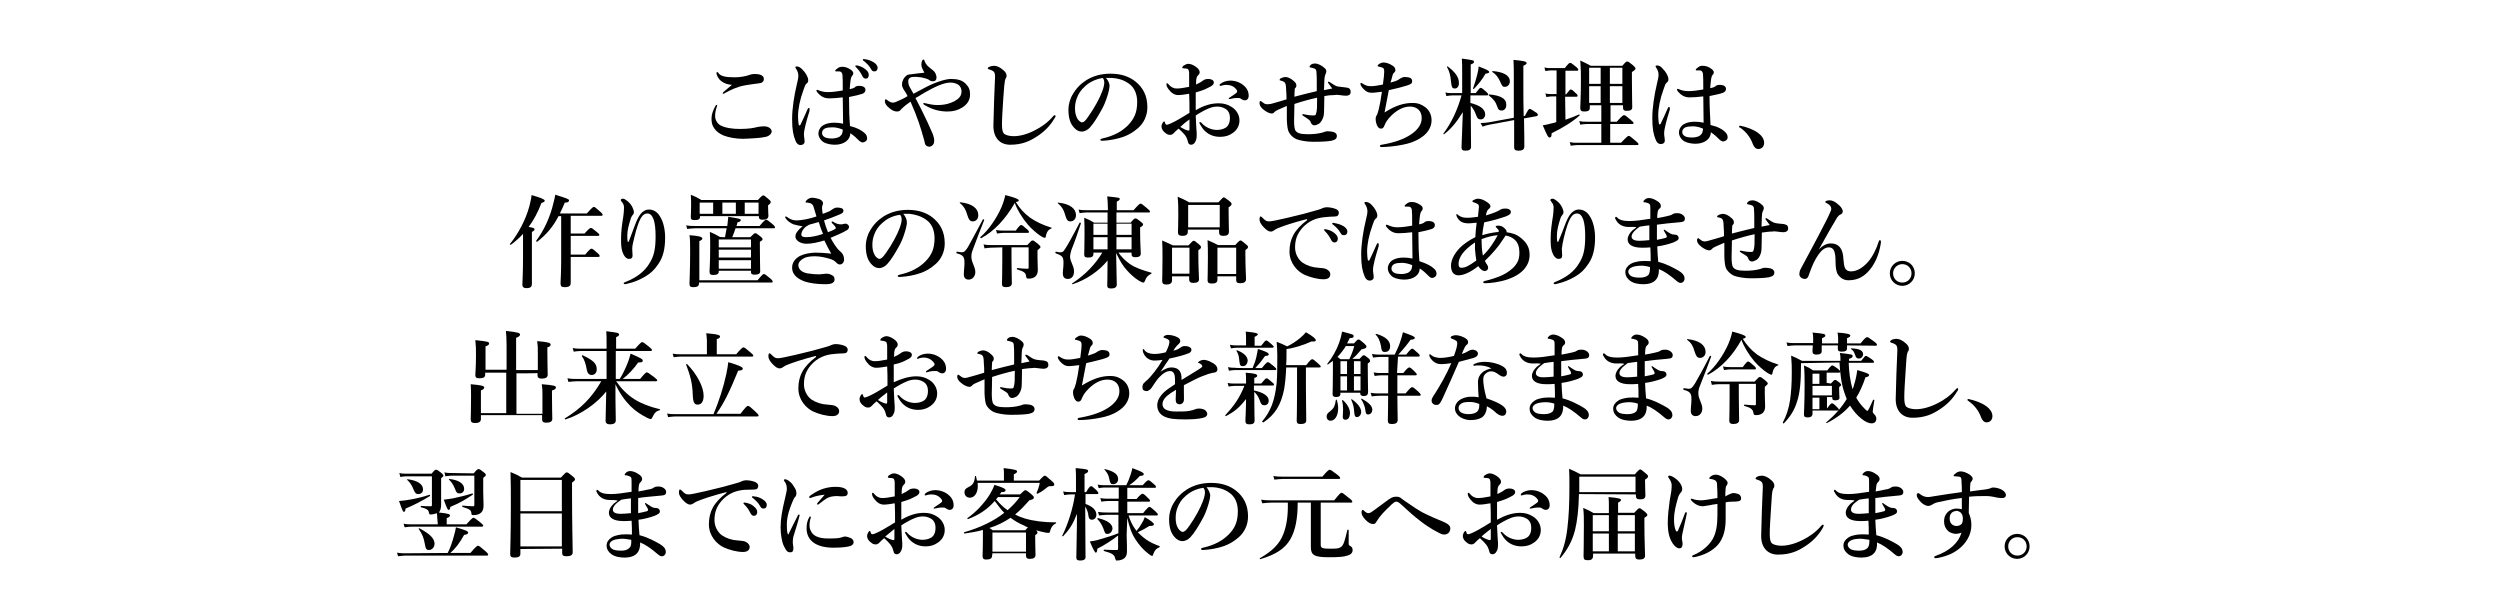 <?xml version="1.0" encoding="utf-8"?>
<!-- Generator: Adobe Illustrator 26.0.2, SVG Export Plug-In . SVG Version: 6.00 Build 0)  -->
<svg version="1.1" id="レイヤー_1" xmlns="http://www.w3.org/2000/svg" xmlns:xlink="http://www.w3.org/1999/xlink" x="0px"
	 y="0px" viewBox="0 0 760 186" style="enable-background:new 0 0 760 186;" xml:space="preserve">
<g>
	<path d="M218,32c0,0.2,0,0.3-0.1,0.5c-0.4,1.1-0.5,2-0.5,2.8c0,1.1,0.6,2.2,1.6,2.8c1.5,0.8,3.7,1.1,5.9,1.1c2.8,0,4.2-0.3,5.4-0.6
		c0.5-0.1,1.3-0.2,1.9-0.2c1.8,0,2.4,1,2.4,1.6c0,0.6-0.8,1.4-1.8,1.6c-0.5,0.1-1.5,0.3-3.1,0.4c-1.5,0.1-3,0.2-3.9,0.2
		c-2,0-4.3-0.4-5.8-1c-1.2-0.5-2.2-1.2-2.8-2.1c-0.7-0.9-0.9-1.8-0.9-3.1s0.5-2.5,1.2-3.8c0.1-0.2,0.2-0.3,0.4-0.3S218,31.8,218,32z
		 M218.4,22.2c0.6,0.9,2,1.3,4.8,1.3c1.7,0,3.2-0.2,5.2-0.9c0.3-0.1,0.9-0.1,1.1-0.1s0.7,0,1.2,0.1c0.9,0.2,1.5,0.6,1.5,1.4
		c0,0.6-0.2,0.9-0.8,1.2c-0.4,0.1-1.1,0.2-2,0.3c-1.7,0.2-3.4,0.5-4.5,0.8c-1.2,0.4-2.1,0.7-4,1.7c-0.4,0.2-0.8,0.5-1,0.5
		s-0.2,0-0.2-0.2c0-0.2,0.9-0.9,2.8-2.5c-1.3-0.1-2.5-0.5-3.3-1.2c-0.8-0.6-1.4-1.8-1.4-2.4c0-0.2,0.1-0.3,0.2-0.3
		C218.2,21.9,218.3,22.1,218.4,22.2z"/>
	<path d="M246.1,33.7c-1.1,3.5-1.5,5.4-1.6,6s-0.1,1-0.1,1.3c0,0.7,0.2,1.2,0.2,2.1c0,0.6-0.6,1-1.2,1c-0.9,0-1.4-0.8-1.6-1.4
		c-0.6-1.5-1-3.1-1-6.5c0-3.1,0.6-7,1.4-10.4c0.3-1.3,0.5-2,0.5-2.8c0-0.8-0.3-1.5-0.7-2.1c-0.2-0.3-0.2-0.3-0.2-0.5
		c0-0.1,0.1-0.2,0.5-0.2c0.4,0,0.9,0.2,1.6,0.9c1.1,1.1,1.8,2.4,1.8,3.3c0,0.4-0.1,0.7-0.5,1c-0.4,0.3-0.6,0.9-1,2.1
		c-1,2.7-1.6,5.6-1.6,7.9c0,1,0.1,1.8,0.2,2.5c0.1,0.3,0.4,0.3,0.5,0.1c0.8-1.6,1.4-3,2.2-4.8c0.1-0.2,0.2-0.4,0.4-0.4
		c0.2,0,0.2,0.2,0.2,0.3S246.1,33.5,246.1,33.7z M263,40.6c0.3,0.3,0.6,0.8,0.6,1.4c0,0.4-0.1,0.7-0.5,1c-0.3,0.2-0.6,0.3-0.8,0.3
		c-0.3,0-0.6-0.1-1.1-0.5c-0.7-0.7-1.6-1.6-2.7-2.3c0,2-1.9,3.5-4.7,3.5c-1.3,0-2.5-0.3-3.3-0.7c-0.9-0.5-1.7-1.6-1.7-2.7
		c0-1.2,0.8-2.2,1.6-2.6c0.9-0.5,2-0.7,3.3-0.7c0.9,0,1.7,0.1,2.6,0.3c0-2.8-0.1-5.2-0.1-8c-1.8,0.2-2.8,0.3-4.1,0.3
		c-0.7,0-1.4-0.1-2.1-0.5c-0.7-0.4-1.2-0.9-1.6-1.4c-0.2-0.3-0.2-0.4-0.2-0.5s0.1-0.2,0.2-0.2c0.1,0,0.3,0.1,0.6,0.2
		c0.5,0.2,1.4,0.5,2.6,0.5c1.4,0,2.9-0.2,4.6-0.5c0-2.8,0-4-0.1-4.8c-0.1-0.6-0.4-1-1-1c-0.2,0-0.5,0-0.6,0c-0.1,0-0.3,0-0.4,0
		c-0.1,0-0.2-0.1-0.2-0.2c0-0.2,0.4-0.5,0.8-0.8c0.4-0.3,0.9-0.4,1.2-0.4c0.8,0,1.3,0.1,2.1,0.5c0.9,0.5,1.4,0.9,1.4,1.5
		c0,0.3-0.1,0.5-0.3,0.7c-0.3,0.3-0.4,0.7-0.5,1.2c-0.1,0.8-0.2,1.5-0.3,2.9c0.6-0.1,0.8-0.2,1.1-0.3c0.2-0.1,0.5-0.2,0.6-0.4
		c0.4-0.3,1-0.3,1.2-0.3c1.4,0,1.9,0.6,1.9,1.2c0,0.5-0.2,0.9-0.9,1.2c-0.9,0.3-2.1,0.6-4.1,1c0,3.7,0.1,6.4,0.3,8.8
		C260.7,38.9,262.1,39.7,263,40.6z M253.1,38.7c-0.9,0-1.7,0.1-2.2,0.3c-0.5,0.2-1,0.7-1,1.4c0,0.6,0.3,1,0.8,1.3
		c0.6,0.3,1.3,0.4,2.3,0.4c0.9,0,1.9-0.3,2.3-0.6c0.4-0.4,0.7-0.6,0.8-1.3c0.1-0.3,0.1-0.5,0.1-0.8C255.3,39,254.1,38.7,253.1,38.7z
		 M263,21c0.8,0.6,1.1,1.1,1.1,1.8c0,0.5-0.2,1.1-0.9,1.1c-0.3,0-0.7-0.1-1-0.7c-0.6-1.2-1.1-1.9-1.9-2.7c-0.1-0.1-0.3-0.3-0.3-0.4
		s0.1-0.1,0.1-0.2c0.1,0,0.4,0,0.5,0C261.5,20.1,262.4,20.5,263,21z M265.7,19c0.6,0.4,1.1,1,1.1,1.6s-0.3,1.1-1,1.1
		c-0.4,0-0.7-0.1-1-0.7c-0.6-1.1-1.3-1.7-2.1-2.4c-0.1-0.1-0.4-0.2-0.4-0.4c0-0.1,0-0.1,0.1-0.2c0.1-0.1,0.2-0.1,0.5,0
		C263.9,18.1,264.7,18.4,265.7,19z"/>
	<path d="M280.9,26.8c2.9-1.6,6.4-2.8,8.2-2.8c2,0,3.5,0.4,4.5,1.5c1,1,1.3,1.9,1.3,3.2c0,1.7-0.8,3-2.4,4c-1.3,0.8-2.6,1.2-4.5,1.2
		c-2.1,0-4.5-0.5-6.8-1.9c-0.4-0.2-0.5-0.3-0.5-0.6c0-0.1,0.1-0.1,0.2-0.1c0.1,0,0.5,0.1,0.9,0.2c1.7,0.4,2.8,0.5,4.2,0.4
		s2.7-0.4,4.1-1.1c1.4-0.8,2.2-1.6,2.2-3c0-0.5-0.1-1.1-0.6-1.7c-0.6-0.7-1.8-1-2.7-1c-2,0-4.5,1.1-8,3.1c-0.9,0.5-1.7,1.1-2.7,1.6
		c0.6,1.2,1.2,2.3,1.8,3.5c1.4,2.8,2.5,5.2,3.4,7.3c0.4,1,0.5,1.7,0.5,2.3c0,1.1-0.9,1.7-1.5,1.7c-0.3,0-0.6-0.1-0.9-0.3
		c-0.4-0.3-0.5-0.9-0.6-1.5c-1.2-4.3-2-6.9-4.2-11.9c-0.5,0.4-1,0.7-1.5,1.1c-0.9,0.8-1.3,1.1-1.5,1.4c-0.2,0.3-0.6,0.5-1.1,0.5
		c-0.8,0-1.4-0.3-2.3-1c-1-0.8-1.4-1.5-1.4-2.1c0-0.5,0.1-0.6,0.3-0.6c0.2,0,0.3,0.1,0.5,0.3c0.7,0.5,1.1,0.7,1.7,0.7
		c0.4,0,1.2-0.3,2.6-1c0.4-0.2,1.1-0.5,1.8-1c-0.3-0.7-0.7-1.3-1.2-2c-0.2-0.4-0.5-0.9-0.5-1.5c0-1,0.5-1.9,1-2.4
		c0.4-0.4,0.8-0.7,1.6-0.7c1.3-0.2,2.4-0.3,4.2-0.5c-0.6-1.2-0.9-1.7-0.9-2.5c0-0.8,0.3-1.5,0.6-1.5c0.2,0,0.3,0.1,0.4,0.5
		c0.1,0.4,0.4,0.8,0.7,1.2c0.3,0.4,1,0.9,1.6,1.4c1,0.7,1.3,1.7,1.3,2.4s-0.4,1.1-1.1,1.1c-0.5,0-0.8-0.1-1.3-0.5
		c-0.6-0.3-1.3-0.5-2.3-0.7c-0.8-0.1-1.8-0.2-2.6-0.1c-1,0.1-1.3,0.7-1.3,1.3c0,0.5,0.1,0.8,0.2,1.2s0.6,1.1,1.4,2.6
		C278.9,27.8,279.9,27.4,280.9,26.8z"/>
	<path d="M305.5,24.5c-0.1,0.5-0.3,2.1-0.5,5.4c-0.2,3.2-0.4,6-0.4,7.9c0,1.6,0.2,2.5,0.7,2.9c0.5,0.4,1.6,0.7,2.9,0.7
		c2,0,4.4-0.7,6.6-1.9c1.6-0.8,3.7-2.2,5.3-4.1c0.2-0.2,0.4-0.4,0.5-0.4c0.1,0,0.3,0.1,0.3,0.3c0,0.2-0.2,0.5-0.4,0.8
		c-1.3,2.2-3.1,4-5.3,5.4c-2,1.3-4.3,2.5-8.1,2.5c-3.2,0-5.2-2.2-5.1-6c0.1-5.1,0.3-10.1,0.5-14.7c0-1.1-0.2-1.6-1.2-2
		c-0.9-0.3-1-0.3-1-0.5c0-0.3,0.2-0.4,0.5-0.5c0.4-0.2,1.1-0.3,1.4-0.3c0.8,0,1.8,0.4,2.9,1.4c0.6,0.5,0.9,1.1,0.9,1.6
		c0,0.5-0.2,0.8-0.4,1C305.7,24.1,305.6,24.2,305.5,24.5z"/>
	<path d="M337.3,26.1c0,0.7-0.3,2-0.7,3.2c-0.4,1.3-1,2.9-1.9,4.4c-1,1.8-2.2,3.8-3.4,5.1c-0.7,0.7-1.5,1.2-2.5,1.2
		c-0.8,0-1.6-0.4-2.3-1.2c-1.1-1.2-1.7-2.8-1.7-5.5c0-1.5,0.5-3.3,1.3-4.6c1.1-1.9,2.4-3.2,4.1-4.3c2.1-1.3,4.5-2,7.4-2
		c3.3,0,5.7,0.9,7.6,2.4c2.2,1.8,3.6,4.2,3.6,7.8c0,2.6-1.1,4.8-2.8,6.3c-1.6,1.4-2.9,2.1-4.5,2.7c-2,0.7-4.3,1.1-6.3,1.2
		c-0.5,0-0.7-0.1-0.7-0.3s0.2-0.3,0.6-0.4c3.6-0.8,6-2.2,7.8-4c1.9-2,2.8-3.9,2.8-7.1c0-2.2-0.7-4.4-2.7-5.7
		c-1.6-1.1-3.3-1.5-4.9-1.6c-0.5,0-1.4,0-1.9,0C336.7,24.2,337.3,25.2,337.3,26.1z M329.9,26.2c-1.4,1.2-2.1,2.4-2.6,3.8
		c-0.3,0.8-0.5,1.8-0.5,2.9c0,1.3,0.2,2.3,0.8,3.3c0.4,0.6,1,1,1.3,1c0.5,0,1-0.3,2.1-2c1.7-2.4,3.4-5.5,4.1-7.5
		c0.4-1.1,0.6-1.9,0.6-2.6s-0.2-1.1-0.5-1.4C332.8,24.1,330.9,25.2,329.9,26.2z"/>
	<path d="M370.5,31.4c1.6,0,2.8,0.4,3.9,1.1c1.5,0.9,2.4,2.5,2.4,4.1c0,1.8-0.9,3-2,3.8c-1.1,0.8-2.3,1.2-3.9,1.2
		c-2.2,0-4.1-0.9-5.4-2.7c-0.4-0.6-0.9-1.4-0.9-1.6c0-0.1,0.1-0.2,0.2-0.2c0.2,0,0.3,0.1,0.4,0.2c1.4,1.6,3.3,2.2,4.8,2.2
		c1.2,0,2.4-0.4,3-1c0.7-0.7,0.9-1.7,0.9-2.7c0-1.1-0.4-2.2-1.5-2.8c-0.9-0.5-1.7-0.6-2.4-0.6c-1.6,0-3,0.7-4.5,1.5
		c-0.7,0.4-1.4,0.8-2,1.2c0.1,1.8,0.1,2.9,0.2,4c0,0.5,0.1,0.9,0.1,1.5c0,0.8,0,1.3-0.2,2c-0.4,1.1-1,1.4-1.5,1.4
		c-0.5,0-0.9-0.3-1-1c-0.4-1.7-1.1-2.3-2.8-3.9c-0.9,0.7-1.1,1-1.4,1.3c-0.5,0.5-0.8,0.6-1.2,0.6c-0.5,0-1-0.2-1.3-0.5
		c-0.8-0.5-1.3-1.3-1.3-2c0-0.9,0.6-1.6,0.8-1.6c0.1,0,0.2,0.1,0.2,0.2c0.1,0.4,0.2,0.6,0.3,0.7c0.1,0.1,0.2,0.2,0.5,0.1
		c0.5-0.1,2-0.8,3.2-1.5c1.1-0.6,2.5-1.5,3.5-2.1c0-2.2,0-4.2-0.1-5.8c-1.2,0.2-2.4,0.4-3.3,0.4c-1.1,0-2.1-0.6-2.9-1.7
		c-0.5-0.6-0.7-1.2-0.7-1.5c0-0.2,0-0.4,0.2-0.4c0.2,0,0.3,0.2,0.6,0.5c0.5,0.6,1.3,1.1,2.3,1.1c0.9,0,1.8-0.1,3.8-0.5
		c0-1.1,0-2.2,0-3.3c0-1,0-1.3-0.1-1.5c-0.1-0.5-0.2-0.6-0.5-0.7c-0.4-0.1-0.6-0.1-0.8-0.1c-0.5,0-0.7-0.1-0.7-0.2s0.1-0.5,0.5-0.7
		c0.3-0.2,0.9-0.5,1.3-0.5c0.6,0,1.3,0.2,2.2,0.8c0.9,0.6,1.3,1.2,1.3,1.7c0,0.4-0.1,0.6-0.3,0.8c-0.1,0.2-0.3,0.2-0.5,0.6
		c-0.3,0.6-0.3,1.6-0.3,2.4c1.1-0.5,1.7-0.9,2.1-1.2c0.2-0.2,0.8-0.5,1.5-0.5c1.2,0,1.8,0.5,1.8,1s-0.1,0.7-0.8,1.2
		c-0.4,0.2-1.3,0.7-2,1c-0.7,0.3-1.7,0.6-2.7,0.9c0,1.4,0,3.7,0,5.4C365.9,32.1,368.1,31.4,370.5,31.4z M358.8,38.6
		c0.6,0.4,1,0.5,1.5,0.8c0.5,0.2,0.9,0.3,1,0.3c0.2,0,0.3-0.1,0.3-0.4c0-0.9,0-2,0-3C360.6,37,359.5,37.9,358.8,38.6z M371,25.5
		c0.7-0.6,1.9-1,3-1c1.6,0,3.1,0.6,4.1,1.5c1,0.8,1.5,1.9,1.5,3.1c0,0.9-0.5,1.4-1.2,1.4c-0.3,0-0.6-0.1-0.9-0.3
		c-0.3-0.2-0.5-0.4-0.9-0.4c-0.2,0-0.6,0-1,0c-0.3,0-0.7,0.1-1.2,0.2c-0.4,0.1-0.6,0.1-0.7,0.1c-0.1,0-0.2,0-0.2-0.1
		s0.1-0.2,0.4-0.4c0.4-0.3,1.6-1,2-1.4c0.1-0.1,0.2-0.2,0.2-0.4c0-0.1,0-0.3-0.1-0.4c-0.8-1.2-2-1.6-3.2-1.6c-0.5,0-1,0.1-1.3,0.2
		c-0.2,0.1-0.4,0.1-0.5,0.1s-0.2,0-0.2-0.1C370.7,25.7,370.8,25.6,371,25.5z"/>
	<path d="M404.6,25.2c0.7,0.5,1.5,1,2.1,1.1c0.8,0.1,1.7,0.2,2.5,0.3c0.7,0.1,1.4,0.2,1.4,1.4c0,0.9-0.8,1.1-1.4,1.1
		c-0.6,0-1.2-0.1-2-0.2c-0.6-0.1-1-0.1-1.6,0c-1,0-2,0.1-3,0.3c-0.1,2.6,0,5-0.2,6c-0.3,1.2-0.9,2-1.4,2.4c-0.5,0.3-1.1,0.5-1.4,0.5
		c-0.6,0-0.9-0.4-1.1-0.8c-0.2-0.8-0.7-1-2.2-2c-0.2-0.2-0.4-0.2-0.4-0.4c0-0.2,0.1-0.2,0.3-0.2c0.1,0,0.4,0.1,0.5,0.1
		c0.9,0.2,1.7,0.3,2.5,0.3s0.8-0.2,0.9-0.6c0.3-1,0.3-1.9,0.3-4.8c-1.9,0.4-4.5,1.1-6.9,1.9c0,1.9-0.1,4-0.1,5
		c0,1.5,0.1,2.7,0.5,3.2c0.5,0.6,1.3,1,3.6,1c1.6,0,3-0.1,4.5-0.5c0.5-0.1,0.8-0.4,1.6-0.4c0.6,0,1.2,0.1,1.7,0.2
		c0.6,0.2,1.1,0.5,1.1,1.2c0,0.9-0.5,1.2-1.7,1.5c-1.2,0.2-2.8,0.3-5.6,0.3c-1.9,0-4-0.4-5-0.8c-0.9-0.4-1.7-1.1-2.2-2
		c-0.5-0.8-0.6-2-0.7-3.8c0-1.5,0-2.9,0-4.3c-2.6,1.1-3.3,1.4-3.7,1.8c-0.4,0.5-0.7,0.5-1,0.5c-0.6,0-1.7-0.6-2.3-1.1
		c-0.8-0.6-1.3-1.3-1.3-2c0-0.5,0.1-0.7,0.3-0.7c0.1,0,0.2,0.1,0.5,0.3c0.2,0.2,0.5,0.3,0.7,0.5c0.2,0.1,0.6,0.2,0.9,0.2
		c0.3,0,0.6-0.1,1-0.1c1.5-0.4,3.2-0.9,4.8-1.4c0-0.9,0-1.8-0.1-2.6c0-1.1-0.1-1.6-0.2-2.1c-0.2-0.6-0.7-0.8-1.4-1
		c-0.4-0.1-0.4-0.1-0.4-0.2s0.1-0.3,0.2-0.4c0.5-0.3,1.2-0.5,1.5-0.5c0.8,0,1.7,0.4,2.7,1.3c0.6,0.5,0.7,1,0.7,1.3
		c0,0.2,0,0.4-0.2,0.6s-0.3,0.3-0.3,0.6c0,0.4-0.1,1-0.1,2.2c2.3-0.6,4.6-1.2,6.8-1.7c0-0.6,0-1.2,0-2.3c0-1.7,0-2.6-0.1-3.6
		c0-0.5-0.3-0.9-0.7-1c-0.7-0.2-1-0.3-1.2-0.3c-0.1,0-0.2-0.2-0.2-0.3s0.2-0.4,0.5-0.6s0.7-0.3,1.2-0.3c0.8,0,2.1,0.6,3,1.5
		c0.3,0.3,0.4,0.6,0.4,0.9s-0.1,0.5-0.3,1s-0.3,1.1-0.3,1.9c0,1-0.1,1.9-0.1,2.8c1-0.2,1.9-0.4,2.5-0.5c-0.2-0.3-0.8-1.1-1.1-1.5
		c-0.2-0.2-0.2-0.3-0.2-0.4c0-0.1,0.1-0.2,0.1-0.2C404.2,24.9,404.5,25.1,404.6,25.2z"/>
	<path d="M429.4,31.3c1.8,0,2.8,0.5,3.9,1.3c1.2,0.9,1.9,2.3,1.9,4c0,2.3-1.5,4.2-3.3,5.3c-1.8,1.2-3.5,1.7-5.5,2.1
		c-1.9,0.4-4.6,0.7-6.3,0.7c-0.5,0-0.6-0.1-0.6-0.3c0-0.2,0.1-0.3,0.2-0.3c0.1-0.1,0.5-0.1,0.9-0.2c3.3-0.6,6.2-1.6,8.3-3
		c2.5-1.7,3.3-3.4,3.3-5c0-1-0.3-1.9-0.9-2.5c-0.6-0.6-1.5-1-2.6-1c-2,0-3.8,0.9-5.7,2.7c-1.3,1.3-1.8,2.2-2.1,3
		c-0.3,0.7-0.5,1-1.1,1c-0.4,0-0.8-0.2-1.2-1c-0.2-0.5-0.4-1.1-0.4-2c0-0.6,0.2-0.8,0.5-1.4c0.1-0.3,0.3-1,0.4-1.3
		c0.4-1.6,0.7-3.3,1-5.5c-1.6,0.2-2.6,0.3-3,0.3c-0.7,0-1.4-0.1-2.1-0.7c-0.8-0.7-1.2-1.2-1.4-1.8c-0.1-0.3,0-0.5,0.2-0.5
		c0.1,0,0.3,0.1,0.4,0.2c1.1,0.7,1.6,0.8,2.7,0.8c1,0,2.4-0.3,3.5-0.5c0.3-1.9,0.4-3.4,0.4-3.9c0-1-0.2-1.1-0.7-1.3
		c-0.5-0.1-0.8-0.2-1.1-0.3c-0.1,0-0.2,0-0.2-0.2s0.1-0.3,0.4-0.5c0.4-0.3,0.9-0.5,1.4-0.5c0.9,0,1.9,0.4,2.8,1
		c0.5,0.3,0.8,0.8,0.8,1.3c0,0.4-0.2,0.6-0.5,0.9c-0.3,0.3-0.3,0.5-0.5,1.2c-0.1,0.5-0.3,1.1-0.5,1.7c2-0.5,2.4-0.8,2.9-1.2
		c0.5-0.3,1-0.5,1.5-0.5c0.5,0,1,0.1,1.4,0.2c0.5,0.2,0.8,0.5,0.8,1.1c0,0.6-0.3,0.9-1.6,1.3c-1.2,0.4-3.5,1-5.5,1.4
		c-0.4,2.2-0.9,4.7-1.3,6.8C424.3,32,426.9,31.3,429.4,31.3z"/>
	<path d="M447.1,32.1c0,3.7,0.1,10.6,0.1,12.5c0,0.9-0.6,1.2-1.7,1.2c-0.8,0-1.2-0.2-1.2-1c0-1.2,0.3-6.3,0.4-10.7
		c-2,3.2-3.7,5.2-5.7,6.7c-0.1,0.1-0.3-0.1-0.2-0.2c2.4-3.2,4.3-7.2,5.5-11.6h-2.8c-0.5,0-1.1,0.1-1.8,0.2l-0.3-1.1
		c0.8,0.2,1.4,0.2,2,0.2h3.1v-6.4c0-1.7,0-2.7-0.1-4.1c3.4,0.5,3.7,0.5,3.7,1c0,0.3-0.2,0.5-1,0.8v8.7h1.5c1-1.3,1.3-1.6,1.5-1.6
		c0.3,0,0.6,0.2,1.6,1.1c0.4,0.4,0.7,0.6,0.7,0.9c0,0.2-0.1,0.3-0.4,0.3H447v2.3c2.8,0.7,4.5,1.8,4.5,3.5c0,0.8-0.6,1.5-1.3,1.5
		c-0.7,0-1.1-0.2-1.5-1.4c-0.3-1-1-2.1-1.6-2.8L447.1,32.1L447.1,32.1z M442.3,26.9c-0.8,0-1-0.3-1.2-2.1c-0.1-1.7-0.5-3.2-1.2-4.4
		c-0.1-0.1,0.1-0.3,0.2-0.2c2.3,1.7,3.4,3.3,3.4,4.9C443.6,26.1,443.1,26.9,442.3,26.9z M451.6,22.4c-1.1,1.9-2.1,3.1-3.5,4.6
		c-0.1,0.1-0.4,0-0.3-0.1c0.5-1.4,1-3,1.3-4.3c0.2-0.9,0.4-1.8,0.4-2.4c2.6,1,3.2,1.3,3.2,1.7C452.8,22.1,452.4,22.3,451.6,22.4z
		 M463.6,35.2c0.9-1.8,1.2-2.1,1.4-2.1c0.3,0,0.6,0.2,1.8,1c0.5,0.3,0.7,0.5,0.7,0.8c0,0.2-0.1,0.3-0.3,0.4l-3.9,0.7
		c0.1,4.5,0.1,7.2,0.1,8.5c0,0.9-0.5,1.3-1.8,1.3c-1,0-1.3-0.3-1.3-1.1c0-1.4,0-4,0-8.2l-7.5,1.4c-0.6,0.1-1.3,0.3-2.1,0.6l-0.6-1.1
		c1,0,1.6-0.1,2.4-0.2l7.7-1.4c0-3.1,0-7,0-11.9c0-2.8,0-4-0.1-5.7c3.2,0.3,4,0.5,4,1c0,0.3-0.2,0.4-1,0.8v4.9c0,4.2,0,7.6,0.1,10.4
		L463.6,35.2z M456.5,33.6c-0.7,0-1-0.2-1.3-1.1c-0.5-1.5-1.1-2.3-2.6-3.5c-0.1-0.1,0-0.3,0.1-0.3c3.5,0.3,5.2,1.3,5.2,3
		C458,32.8,457.4,33.6,456.5,33.6z M457.5,26.4c-0.7,0-0.8-0.1-1.6-1.9c-0.5-1-1.1-1.9-2.2-2.6c-0.1-0.1-0.1-0.3,0.1-0.3
		c3.4,0.3,5.2,1.4,5.2,3.1C459,25.6,458.4,26.4,457.5,26.4z"/>
	<path d="M475.9,36.4c1.5-0.5,3-1.1,4.1-1.6c0.1-0.1,0.3,0.2,0.2,0.3c-2.1,1.9-5.2,3.8-8.5,5.4c0,1-0.2,1.3-0.6,1.3
		c-0.5,0-0.8-0.7-2.1-3.7c0.7-0.1,1.6-0.3,2.7-0.6c0.5-0.1,1-0.2,1.4-0.4v-7.8h-1.3c-0.5,0-1,0.1-1.7,0.2l-0.3-1.1
		c0.8,0.2,1.4,0.2,2,0.2h1.4v-7.2h-1.7c-0.5,0-1,0.1-1.7,0.2l-0.3-1.1c0.8,0.2,1.3,0.2,1.9,0.2h4.3c1.1-1.4,1.4-1.6,1.6-1.6
		c0.3,0,0.6,0.2,1.8,1.2c0.5,0.4,0.7,0.7,0.7,0.9s-0.1,0.3-0.4,0.3h-3.5v7.2h0.2c0.9-1.2,1.2-1.5,1.4-1.5c0.3,0,0.6,0.2,1.5,1.1
		c0.4,0.3,0.6,0.6,0.6,0.8s-0.1,0.3-0.4,0.3h-3.4L475.9,36.4L475.9,36.4z M489.4,37h2.1c1.6-1.8,2-2,2.2-2c0.3,0,0.6,0.2,2,1.4
		c0.6,0.5,0.9,0.8,0.9,1c0,0.2-0.1,0.3-0.4,0.3h-6.7v5.7h3.3c1.7-1.8,2.1-2.1,2.3-2.1c0.3,0,0.6,0.2,2.1,1.5c0.6,0.5,0.9,0.8,0.9,1
		c0,0.2-0.1,0.3-0.4,0.3h-18.2c-0.6,0-1.2,0.1-2,0.2l-0.3-1.1c0.9,0.2,1.6,0.2,2.2,0.2h7.4v-5.7h-4.5c-0.6,0-1.2,0.1-1.9,0.2
		l-0.3-1.1c0.9,0.2,1.5,0.2,2.2,0.2h4.5v-5h-3.5v0.8c0,0.8-0.5,1.1-1.7,1.1c-0.9,0-1.2-0.3-1.2-1.1c0-1,0.2-3.2,0.2-8.8
		c0-1.9,0-2.8-0.2-5.6c1.5,0.7,1.7,0.8,3.2,1.6h9.6c1-1.2,1.2-1.3,1.5-1.3c0.3,0,0.6,0.2,1.8,1.2c0.5,0.5,0.7,0.7,0.7,0.9
		c0,0.3-0.3,0.6-1.1,1.1v1.8c0,4.7,0.1,7.9,0.1,8.9c0,0.8-0.5,1.1-1.7,1.1c-0.8,0-1.1-0.3-1.1-1V32h-3.8V37z M486.6,25.5v-4.9h-3.5
		v4.9H486.6z M486.6,31.3v-5.1h-3.5v5.1H486.6z M493.2,25.5v-4.9h-3.8v4.9H493.2z M493.2,31.3v-5.1h-3.8v5.1H493.2z"/>
	<path d="M507.6,33.4c-1.1,3.5-1.5,5.4-1.6,6s-0.1,1-0.1,1.3c0,0.7,0.2,1.2,0.2,2.1c0,0.6-0.5,1-1.2,1c-0.9,0-1.4-0.8-1.6-1.4
		c-0.6-1.5-1-3.1-1-6.5c0-3.1,0.6-7,1.4-10.4c0.3-1.3,0.5-2,0.5-2.8c0-0.8-0.3-1.5-0.7-2.1c-0.2-0.3-0.2-0.3-0.2-0.5
		c0-0.1,0.1-0.2,0.5-0.2c0.4,0,1,0.2,1.6,0.9c1.1,1.1,1.8,2.4,1.8,3.3c0,0.4-0.1,0.7-0.5,1c-0.4,0.3-0.6,0.9-1,2.1
		c-1,2.7-1.6,5.6-1.6,7.9c0,1,0.1,1.8,0.2,2.5c0.1,0.3,0.4,0.3,0.5,0.1c0.8-1.6,1.4-3,2.2-4.8c0.1-0.2,0.2-0.4,0.4-0.4
		c0.2,0,0.2,0.2,0.2,0.3S507.7,33.2,507.6,33.4z M524.6,40.3c0.3,0.3,0.6,0.8,0.6,1.4c0,0.4-0.1,0.7-0.5,1c-0.3,0.2-0.6,0.3-0.8,0.3
		c-0.3,0-0.6-0.1-1.1-0.5c-0.7-0.7-1.6-1.6-2.7-2.3c0,2-1.9,3.5-4.7,3.5c-1.3,0-2.5-0.3-3.3-0.7c-0.9-0.5-1.7-1.6-1.7-2.7
		c0-1.2,0.8-2.2,1.6-2.6c0.9-0.5,2-0.7,3.3-0.7c0.9,0,1.7,0.1,2.6,0.3c0-2.8-0.1-5.2-0.1-8c-1.8,0.2-2.8,0.3-4.1,0.3
		c-0.7,0-1.4-0.1-2.1-0.5s-1.2-0.9-1.6-1.4c-0.2-0.3-0.2-0.4-0.2-0.5s0.1-0.2,0.2-0.2c0.1,0,0.3,0.1,0.6,0.2
		c0.5,0.2,1.4,0.5,2.6,0.5c1.4,0,2.9-0.2,4.6-0.5c0-2.8,0-4-0.1-4.8c-0.1-0.6-0.4-1-1-1c-0.2,0-0.5,0-0.6,0c-0.1,0-0.3,0-0.4,0
		c-0.1,0-0.2-0.1-0.2-0.2c0-0.2,0.4-0.5,0.8-0.8c0.4-0.3,0.8-0.4,1.2-0.4c0.8,0,1.3,0.1,2.1,0.5c0.8,0.5,1.4,0.9,1.4,1.5
		c0,0.3-0.1,0.5-0.3,0.7c-0.3,0.3-0.4,0.7-0.5,1.2c-0.1,0.8-0.2,1.5-0.3,2.9c0.6-0.1,0.8-0.2,1.1-0.3c0.2-0.1,0.5-0.2,0.6-0.4
		c0.4-0.3,1-0.3,1.2-0.3c1.4,0,1.9,0.6,1.9,1.2c0,0.5-0.2,0.9-0.9,1.2c-0.8,0.3-2.1,0.6-4.1,1c0,3.7,0.2,6.4,0.3,8.8
		C522.2,38.5,523.7,39.3,524.6,40.3z M514.6,38.4c-0.9,0-1.7,0.1-2.2,0.3c-0.5,0.2-1,0.7-1,1.4c0,0.6,0.3,1,0.8,1.3
		c0.5,0.3,1.3,0.4,2.3,0.4c1,0,1.9-0.3,2.3-0.6c0.4-0.4,0.7-0.6,0.8-1.3c0.1-0.3,0.1-0.5,0.1-0.8C516.8,38.7,515.7,38.4,514.6,38.4z
		"/>
	<path d="M528.7,38.5c0-0.2,0.1-0.3,0.3-0.3c1.9,0.4,3.9,1.1,5.3,2.1c1.3,0.9,2,2,2,3.1c0,1-0.6,1.9-1.8,1.9c-0.8,0-1.3-0.7-1.6-1.4
		c-0.8-2.3-2.2-3.9-3.9-5.1C528.8,38.8,528.7,38.7,528.7,38.5z"/>
	<path d="M159,71.1c-1.1,1.2-2.3,2.3-3.7,3.3c-0.1,0.1-0.4-0.1-0.3-0.2c2.6-3.2,4.8-7.4,5.9-11.4c0.3-1.2,0.6-2.4,0.7-3.5
		c2.8,0.8,4,1.3,4,1.7c0,0.3-0.3,0.5-1,0.7c-1.1,2.9-2.4,5.3-3.9,7.3c1.5,0.2,1.8,0.4,1.8,0.7c0,0.3-0.2,0.5-0.8,0.8v15.8
		c0,0.9-0.5,1.3-1.6,1.3c-0.7,0-1.3-0.2-1.3-1.1c0-0.8,0.2-3.2,0.2-8.1L159,71.1L159,71.1z M169.8,65.7c-1.7,3.3-3.7,5.6-6.5,7.8
		c-0.1,0.1-0.4-0.2-0.3-0.3c2.4-3.2,4.3-7.3,5.3-11.7c0.2-0.8,0.4-1.5,0.5-2.3c3.2,1,4.2,1.3,4.2,1.7c0,0.5-0.5,0.7-1.3,0.7
		c-0.5,1.2-1,2.3-1.5,3.3h8.2c1.5-1.7,1.9-2,2.1-2c0.3,0,0.6,0.2,1.9,1.4c0.6,0.5,0.8,0.8,0.8,1s-0.1,0.3-0.4,0.3h-9.3V71h4.2
		c1.3-1.5,1.7-1.7,1.9-1.7c0.3,0,0.6,0.2,1.8,1.2c0.5,0.4,0.8,0.7,0.8,0.9s-0.1,0.3-0.4,0.3h-8.3v5.7h4.4c1.3-1.6,1.7-1.8,1.9-1.8
		c0.3,0,0.6,0.2,1.8,1.3c0.5,0.4,0.7,0.7,0.7,0.9s-0.1,0.3-0.4,0.3h-8.4c0,3.4,0,6.5,0,7.9c0,0.9-0.5,1.3-1.8,1.3
		c-1,0-1.3-0.3-1.3-1.2c0-0.7,0.2-2.9,0.2-7.2V65.7H169.8z"/>
	<path d="M193,68.5c0.6-1.6,1.1-2.6,1.7-3.4c0.7-0.9,1.6-1.4,2.6-1.4c1.2,0,2.5,0.6,3.4,2.2c1,1.6,1.5,4,1.5,6.3
		c0,3.4-0.6,6-2.1,8.1c-1.2,1.8-2.3,2.8-4,3.8c-1.7,1-3.4,1.7-5.2,2.1c-0.4,0.1-0.7,0.2-0.9,0.2c-0.2,0-0.4-0.1-0.4-0.3
		c0-0.2,0.2-0.2,0.6-0.4c3.3-1.3,5.8-3.2,7.2-5.6c1.4-2.2,1.9-4.3,1.9-8.3c0-2.2-0.2-3.9-0.6-5.1c-0.5-1.3-1.1-1.8-1.9-1.8
		c-1.4,0-2.5,1.2-4,7.4c-0.3,1.4-0.6,2.3-0.6,3.3c0,1,0.1,1.6,0.1,2c0,0.8-0.3,1.1-1.1,1.1c-0.9,0-1.6-1-2-2.2
		c-0.4-1.3-0.4-2.4-0.4-4.1c0-2,0.3-4.3,0.7-6.7c0.1-0.9,0.2-1.7,0.2-2.6c0-0.7-0.2-1.2-0.8-1.9c-0.1-0.2-0.2-0.2-0.2-0.4
		c0-0.2,0.3-0.4,0.7-0.4c0.2,0,0.5,0.1,0.9,0.4c1,0.7,1.6,1.4,2,2.3c0.2,0.5,0.4,1,0.4,1.3c0,0.5-0.1,0.7-0.4,1
		c-0.2,0.2-0.4,0.7-0.5,0.9c-0.7,2.2-1.1,3.8-1.1,5.3c0,0.8,0,1.4,0.1,1.8c0.1,0.2,0.3,0.2,0.4-0.1C192,71.1,192.5,69.9,193,68.5z"
		/>
	<path d="M220.4,72.1c0.2-0.9,0.3-1.8,0.5-2.7h-9.6c-0.7,0-1.4,0.1-2.4,0.2l-0.3-1.1c1,0.2,1.8,0.2,2.6,0.2h9.9
		c0.1-1.1,0.2-1.9,0.3-2.8c3,0.5,3.8,0.6,3.8,1c0,0.3-0.2,0.5-1,0.7c-0.1,0.4-0.2,0.7-0.3,1.1h7c1.4-1.7,1.8-1.9,2-1.9
		c0.3,0,0.6,0.2,1.9,1.3c0.6,0.5,0.8,0.8,0.8,1s-0.1,0.3-0.4,0.3h-11.6c-0.3,0.9-0.6,1.8-1,2.7h5.5c1-1,1.2-1.2,1.5-1.2
		c0.3,0,0.6,0.2,1.6,1c0.5,0.4,0.6,0.6,0.6,0.8c0,0.3-0.1,0.4-0.8,0.8v1.5c0,3.9,0.1,6.6,0.1,7.5c0,0.7-0.6,1-1.6,1
		c-0.9,0-1.2-0.2-1.2-0.8v-0.4h-9.8v0.3c0,0.7-0.6,1-1.7,1c-0.8,0-1.1-0.3-1.1-1c0-1,0.2-2.7,0.2-7.5c0-1.9,0-2.7-0.1-4.6
		c1.4,0.6,1.6,0.7,3,1.5C218.7,72.1,220.4,72.1,220.4,72.1z M230.3,85.2c1.4-1.7,1.7-1.9,1.9-1.9c0.3,0,0.6,0.2,1.9,1.3
		c0.6,0.5,0.8,0.8,0.8,1s-0.1,0.3-0.4,0.3h-22v0.2c0,0.9-0.6,1.2-1.7,1.2c-0.8,0-1.2-0.2-1.2-1c0-1,0.2-4,0.2-9.9
		c0-2.8,0-3.6-0.2-4.9c2.9,0.2,3.9,0.5,3.9,1c0,0.3-0.2,0.5-0.9,0.8v11.9L230.3,85.2L230.3,85.2z M212.8,65.9c0,0.8-0.5,1-1.7,1
		c-0.8,0-1.1-0.2-1.1-1c0-0.6,0.1-1.1,0.1-3.3c0-1.1,0-2.3-0.1-3.4c1.5,0.6,1.7,0.7,3.2,1.6h17.2c1.1-1.2,1.4-1.4,1.6-1.4
		c0.3,0,0.6,0.2,1.6,1.1c0.5,0.4,0.7,0.6,0.7,0.9c0,0.3-0.2,0.6-0.8,1V63c0,1.4,0.1,2.4,0.1,2.6c0,0.8-0.6,1.2-1.7,1.2
		c-0.8,0-1.2-0.2-1.2-0.9v-0.2h-17.9L212.8,65.9L212.8,65.9z M216.8,61.6h-4.1V65h4.1V61.6z M228.3,72.8h-9.8v2.4h9.8V72.8z
		 M228.3,75.9h-9.8v2.4h9.8V75.9z M228.3,79.1h-9.8v2.6h9.8V79.1z M223.7,65v-3.4h-4.1V65H223.7z M230.6,61.6h-4.2V65h4.2V61.6z"/>
	<path d="M241.2,68.2c-1.1-0.5-1.9-1.1-2.4-1.9c-0.1-0.1-0.1-0.2-0.1-0.3s0.1-0.2,0.2-0.2s0.2,0,0.4,0.2c1.1,0.8,1.9,1,2.9,1
		c1.2,0,3.8-0.4,6-1.2c-0.2-0.6-0.6-2-0.9-3c-0.2-0.6-0.5-0.8-0.9-1c-0.2-0.1-0.5-0.1-0.9-0.2c-0.1,0-0.3,0-0.4,0s-0.2-0.1-0.2-0.2
		c0-0.2,0.1-0.3,0.2-0.4c0.4-0.5,1.1-0.9,1.8-0.9c0.6,0,1.4,0.2,2.1,0.4c0.8,0.3,1.2,0.8,1.2,1.3c0,0.2-0.1,0.5-0.2,0.7
		c-0.1,0.3-0.1,0.6-0.1,0.9c0,0.3,0.1,1,0.2,1.6c0.8-0.2,1.2-0.5,2.1-0.8c0.2-0.1,0.3-0.2,0.6-0.4c0.1-0.1,0.3-0.2,0.5-0.3
		c0.2-0.2,0.7-0.4,1.2-0.4c1.2,0,1.9,0.3,1.9,0.9c0,0.6-0.2,0.8-1.4,1.3c-1.4,0.6-3,1.2-4.5,1.7c0.3,1.2,0.7,2.3,1.2,3.6
		c1.1-0.4,1.9-0.8,2.2-1c0.2-0.1,0.2-0.2,0.2-0.3s-0.3-0.7-1.1-1.4c-0.1-0.2-0.2-0.2-0.2-0.4c0-0.1,0.1-0.2,0.2-0.2s0.2,0.1,0.6,0.3
		c0.8,0.5,1.5,0.6,2,0.6c0.2,0,0.6,0,0.8-0.1c0.2-0.1,0.4-0.1,0.8-0.1c0.4,0.1,0.9,0.5,0.9,0.9c0,0.3-0.1,0.8-0.7,1.1
		c-1.3,0.8-2.8,1.4-4.9,2.3c0.8,1.5,1.8,3.2,2.9,4.1c0.8,0.6,1.2,1.5,1.2,2.5c0,0.8-0.5,1.5-1.3,1.5c-0.5,0-0.8-0.3-1.2-0.7
		c-0.5-0.5-1.1-0.8-1.8-1c-1.3-0.4-3-0.8-4.6-0.8c-1.7,0-2.9,0.3-3.5,0.7c-0.7,0.4-1.5,1.1-1.5,2c0,1.1,0.8,2.1,2.7,2.5
		c1.3,0.2,2.6,0.3,3.5,0.3s1.6-0.2,2.2-0.2c0.7,0,1.2,0.1,1.7,0.4c0.7,0.3,0.9,0.7,0.9,1.4c0,0.3-0.1,0.7-0.6,1
		c-0.4,0.3-1.3,0.4-2.3,0.4c-2.3,0-4.5-0.3-6.1-0.8c-2.8-1-3.9-2.5-3.9-4.2c0-1.6,0.9-2.8,2.4-3.6c1.2-0.6,3.1-1,4.8-1
		c1.2,0,2.8,0.1,4.7,0.3c-0.6-1-1.4-2.5-2.1-4c-2,0.6-3.8,1-5.4,1c-1.9,0-3.4-1-3.4-2.2c0-0.8,0.4-1.3,0.9-1.9
		c0.3-0.4,0.9-0.9,1.3-1.2C243.2,68.7,241.9,68.4,241.2,68.2z M245,68.9c-0.5,0.4-0.9,0.9-1.1,1.3c-0.2,0.4-0.3,0.8-0.3,1.1
		c0,0.5,0.4,0.8,1.4,0.8c1.8,0,3.4-0.4,5.2-1c-0.5-1.2-0.8-1.9-1.3-3.6c-1.3,0.4-1.9,0.5-2.9,0.8C245.4,68.7,245.1,68.8,245,68.9z"
		/>
	<path d="M275.7,67.6c0,0.7-0.3,2-0.7,3.2c-0.4,1.3-1,2.9-1.9,4.4c-1,1.8-2.2,3.8-3.4,5.1c-0.7,0.7-1.5,1.2-2.5,1.2
		c-0.8,0-1.6-0.4-2.3-1.2c-1.1-1.2-1.7-2.8-1.7-5.6c0-1.5,0.5-3.3,1.3-4.6c1.1-1.9,2.4-3.2,4.1-4.3c2.1-1.3,4.5-2,7.4-2
		c3.3,0,5.7,0.9,7.6,2.4c2.2,1.8,3.6,4.2,3.6,7.8c0,2.6-1.1,4.8-2.8,6.3c-1.6,1.4-2.9,2.1-4.5,2.7c-2,0.7-4.3,1.1-6.3,1.2
		c-0.5,0-0.7-0.1-0.7-0.3s0.2-0.3,0.6-0.4c3.6-0.8,6-2.2,7.8-4c1.9-1.9,2.8-3.9,2.8-7.1c0-2.2-0.7-4.4-2.7-5.7
		c-1.6-1.1-3.3-1.5-4.9-1.7c-0.5,0-1.4,0-1.9,0C275.2,65.7,275.7,66.7,275.7,67.6z M268.3,67.7c-1.4,1.2-2.1,2.4-2.6,3.8
		c-0.3,0.8-0.5,1.8-0.5,2.9c0,1.3,0.2,2.3,0.8,3.3c0.4,0.6,1,1,1.3,1c0.5,0,1-0.3,2.1-1.9c1.7-2.4,3.4-5.5,4.1-7.5
		c0.4-1.1,0.6-1.9,0.6-2.6s-0.2-1.1-0.5-1.4C271.2,65.6,269.4,66.7,268.3,67.7z"/>
	<path d="M295.7,76c-0.3,0.8-0.4,1.3-0.4,2.1c0,1.7,1.2,3,1.2,4.6c0,1.3-0.9,2.3-2,2.3c-1,0-1.5-0.6-1.5-1.6c0-1.2,0.2-2.3,0.2-3.5
		c0-1.7-0.3-2.4-2.4-2.9c-0.1,0-0.1-0.5,0.1-0.5c0.9,0.1,1.3,0.2,1.5,0.2c0.7,0,1-0.3,1.8-1.5c0.8-1.4,2.6-4.7,4.6-8.5
		c0.1-0.1,0.4,0,0.4,0.2C298,69.9,296.8,73,295.7,76z M295.7,67.3c-0.9,0-1.2-0.6-1.7-2.1c-0.4-1.5-1-2.5-2.2-3.5
		c-0.1-0.1,0-0.3,0.2-0.2c3.6,0.4,5.4,1.9,5.4,3.9C297.4,66.6,296.7,67.3,295.7,67.3z M298.3,72.4c-0.1,0.1-0.4-0.2-0.3-0.3
		c2.5-2.1,5-5.8,6.4-9c0.6-1.4,1-2.7,1.2-3.8c2.7,0.7,4.1,1.2,4.1,1.6c0,0.3-0.2,0.4-0.9,0.5c1.2,2,2.6,3.5,4.4,4.8
		c1.7,1.2,3.8,2.2,6.4,3c0.1,0,0.1,0.3,0,0.3c-0.8,0.2-1.4,1-1.6,2c-0.1,0.7-0.2,0.8-0.4,0.8s-0.7-0.2-1.3-0.6
		c-1.2-0.8-2.8-2.2-3.9-3.5c-1.7-2-3.2-4.5-3.9-6.5C305.6,66.7,302.2,70.3,298.3,72.4z M301.2,75.3c-0.6,0-1.1,0.1-1.9,0.2l-0.3-1.2
		c1,0.2,1.7,0.2,2.4,0.2h10.9c1.1-1.2,1.3-1.4,1.6-1.4c0.3,0,0.6,0.2,1.7,1.1c0.5,0.5,0.7,0.6,0.7,0.9c0,0.2-0.1,0.3-0.9,1v2.2
		c0,1.3,0.1,2.9,0.1,3.8s-0.3,1.6-0.8,2c-0.5,0.4-1.1,0.6-1.9,0.6c-0.7,0-0.8-0.1-0.9-0.9c-0.1-0.8-0.6-1.3-2.7-1.9
		c-0.1,0-0.1-0.4,0-0.4c1.4,0.1,2.1,0.2,3.1,0.2c0.4,0,0.4-0.1,0.4-0.5v-6h-5.2v3.6c0,2.8,0.1,6.2,0.1,7.3c0,0.8-0.6,1.2-1.8,1.2
		c-0.9,0-1.2-0.3-1.2-1s0.1-2.9,0.1-7.2v-3.9L301.2,75.3L301.2,75.3z M308.8,70.1c1-1.4,1.4-1.7,1.6-1.7c0.3,0,0.6,0.2,1.7,1.2
		c0.5,0.4,0.7,0.7,0.7,0.9c0,0.2-0.1,0.3-0.4,0.3H305c-0.6,0-1.2,0.1-1.9,0.2l-0.3-1.1c0.9,0.2,1.6,0.2,2.3,0.2H308.8z"/>
	<path d="M325.7,76c-0.2,0.7-0.4,1.5-0.4,2c0,1.6,1.2,2.7,1.2,4.5c0,1.3-0.6,2.3-1.9,2.3c-1,0-1.5-0.6-1.5-1.7c0-1,0.2-1.9,0.2-3
		c0-2-0.2-2.3-2.4-3.1c-0.1-0.1-0.1-0.5,0.1-0.5c0.9,0.2,1,0.2,1.2,0.2c0.7,0,1,0,1.7-1.2c0.5-0.7,2.4-4.1,4.3-7.8
		c0.1-0.1,0.4,0,0.4,0.2C327.7,70.6,326.8,73.3,325.7,76z M325.4,67.3c-0.9,0-1.2-0.6-1.6-2c-0.4-1.5-1-2.5-2.2-3.5
		c-0.1-0.1,0-0.3,0.2-0.2c3.6,0.4,5.3,1.9,5.3,3.8C327.1,66.5,326.4,67.3,325.4,67.3z M339.8,76.5c1,1.5,2.2,2.7,3.6,3.7
		c1.7,1.2,3.8,1.9,6.6,2.7c0.1,0,0.1,0.2,0,0.3c-1,0.5-1.5,1-1.9,2.1c-0.2,0.5-0.3,0.6-0.5,0.6c-0.3,0-0.8-0.2-1.4-0.6
		c-1.2-0.7-2.6-2-3.5-3c-1.3-1.4-2.1-2.7-3.4-5.4c0.1,5.6,0.2,8.3,0.2,9.6c0,0.8-0.6,1.2-1.7,1.2c-0.8,0-1.2-0.2-1.2-0.9
		c0-0.9,0.1-2.7,0.1-7.6c-2.7,3.3-6.6,5.9-10.6,7.2c-0.1,0.1-0.3-0.2-0.1-0.3c4-2.6,7-5.8,9.1-9.3h-2.7v0.4c0,0.8-0.5,1.1-1.6,1.1
		c-0.8,0-1.2-0.2-1.2-0.9c0-0.8,0.1-2.6,0.1-6.2c0-1.9,0-3-0.1-5c1.5,0.6,1.7,0.7,3,1.5h4.1v-3.1h-6.6c-0.6,0-1.2,0.1-1.9,0.2
		l-0.3-1.1c0.9,0.2,1.6,0.2,2.3,0.2h6.6v-0.5c0-1.5-0.1-2.3-0.2-3.7c3.7,0.4,3.8,0.4,3.8,0.8c0,0.2-0.2,0.5-0.9,0.8v2.6h5.1
		c1.5-1.7,1.9-2,2.1-2c0.3,0,0.6,0.2,2,1.4c0.6,0.5,0.9,0.8,0.9,1c0,0.2-0.1,0.3-0.4,0.3h-9.8v3.1h4.3c1-1.2,1.2-1.3,1.5-1.3
		c0.3,0,0.6,0.2,1.6,1c0.5,0.4,0.7,0.6,0.7,0.8c0,0.3-0.2,0.6-0.9,0.9v1.3c0,3.5,0.2,5.9,0.2,6.7c0,0.7-0.5,1.1-1.6,1.1
		c-0.9,0-1.2-0.3-1.2-0.9v-0.5H339.8z M336.7,68h-4.3v3.4h4.3V68z M336.7,72.1h-4.3v3.7h4.3V72.1z M344,71.4V68h-4.6v3.4H344z
		 M344,75.8v-3.7h-4.6v3.7H344z"/>
	<path d="M356.3,84v1.2c0,0.9-0.6,1.3-1.7,1.3c-0.9,0-1.3-0.3-1.3-1.1c0-1.1,0.1-2.4,0.1-7c0-1.8,0-3.5-0.1-5.3
		c1.6,0.7,1.8,0.8,3.3,1.5h4.7c1.1-1.2,1.3-1.4,1.6-1.4c0.3,0,0.5,0.2,1.6,1.1c0.5,0.4,0.6,0.6,0.6,0.9s-0.2,0.4-0.8,0.9v1.4
		c0,3.8,0.2,6.6,0.2,7.4c0,0.8-0.6,1.1-1.7,1.1c-0.9,0-1.3-0.3-1.3-1.1V84C361.6,84,356.3,84,356.3,84z M361.6,75.3h-5.3v7.9h5.3
		V75.3z M361.1,69.8v0.6c0,0.9-0.5,1.3-1.6,1.3c-1,0-1.4-0.3-1.4-1.1c0-0.8,0.1-1.8,0.1-5.2c0-1.9,0-3.7-0.2-5.6
		c1.6,0.7,1.9,0.8,3.5,1.7h8.9c1.2-1.3,1.4-1.5,1.6-1.5c0.3,0,0.5,0.2,1.7,1.1c0.5,0.4,0.7,0.6,0.7,0.9c0,0.3-0.2,0.6-0.9,1v1.2
		c0,3.2,0.1,5.5,0.1,6.2c0,0.9-0.5,1.3-1.7,1.3c-0.9,0-1.3-0.3-1.3-1.1v-0.8H361.1z M370.8,62.3h-9.6v6.8h9.6V62.3z M370.1,84v1
		c0,0.9-0.6,1.2-1.7,1.2c-0.9,0-1.3-0.3-1.3-1c0-1.1,0.1-2.4,0.1-6.9c0-1.7,0-3.5-0.1-5.3c1.6,0.7,1.8,0.8,3.2,1.5h5.2
		c1.1-1.2,1.4-1.4,1.6-1.4c0.3,0,0.5,0.2,1.6,1.1c0.5,0.4,0.7,0.6,0.7,0.9s-0.2,0.5-0.8,0.9v1.5c0,3.8,0.2,6.5,0.2,7.3
		c0,0.9-0.6,1.3-1.8,1.3c-0.9,0-1.2-0.3-1.2-1V84L370.1,84L370.1,84z M375.8,75.3h-5.7v8h5.7V75.3z"/>
	<path d="M397.3,66.6c-4.3,1.1-7.2,2.1-8.9,2.8c-0.4,0.2-0.8,0.4-1.2,0.7c-0.3,0.2-0.5,0.3-0.9,0.3c-0.6,0-1.3-0.4-2.3-1.5
		c-0.5-0.6-1.1-1.3-1.1-2.2c0-0.5,0.1-0.9,0.3-0.9c0.1,0,0.2,0,0.5,0.3c1.1,1.1,1.3,1.2,2.2,1.2c0.5,0,2.1-0.3,5.1-1
		c3.9-0.9,7-1.7,9.3-2.4c0.8-0.2,1.3-0.4,1.7-0.6c0.4-0.2,0.6-0.2,1.2-0.3c0.7,0,1.8,0.1,2.8,0.5c0.5,0.2,1,0.5,1,1.2
		c0,0.6-0.3,1.1-1.1,1.1c-0.6,0.1-1.3,0-3,0.2c-2.8,0.2-5.1,1.2-7,3.3c-1.5,1.7-2.2,3.5-2.2,5.9c0,1.8,0.8,3.5,2.2,4.6
		c1.5,1,3.1,1.5,4.9,1.6c1,0.1,1.7,0.1,2.4,0.4c0.7,0.4,1.2,0.8,1.2,1.6c0,0.8-0.5,1.5-2,1.5c-1.9,0-4.1-0.6-5.9-1.4
		c-2.1-1-4.5-3.5-4.5-7c0-2,0.4-3.6,1.2-5.1s2.4-3.2,4.2-4.5L397.3,66.6L397.3,66.6z M405.6,70.8c0.8,0.6,1.1,1.2,1.1,1.8
		c0,0.5-0.3,1.1-1,1.1c-0.3,0-0.7-0.1-1-0.7c-0.6-1.2-1.1-1.9-1.9-2.7c-0.1-0.1-0.3-0.3-0.3-0.4s0.1-0.2,0.1-0.2c0.1,0,0.4,0,0.5,0
		C404.1,69.9,405,70.3,405.6,70.8z M408.5,68.8c0.6,0.4,1.1,0.9,1.1,1.6c0,0.7-0.4,1.1-1,1.1c-0.5,0-0.8-0.1-1.1-0.7
		c-0.6-1.1-1.3-1.7-2.1-2.4c-0.1-0.1-0.4-0.2-0.4-0.4c0-0.1,0-0.2,0.1-0.2c0.1-0.1,0.2-0.1,0.5,0C406.7,68,407.5,68.2,408.5,68.8z"
		/>
	<path d="M419.1,74.9c-1.1,3.5-1.5,5.4-1.6,6s-0.1,1-0.1,1.3c0,0.7,0.2,1.2,0.2,2.1c0,0.6-0.5,1-1.2,1c-0.9,0-1.4-0.8-1.6-1.4
		c-0.6-1.5-1-3.1-1-6.5c0-3.1,0.6-7.1,1.4-10.4c0.3-1.3,0.5-2,0.5-2.8c0-0.8-0.3-1.5-0.7-2.1c-0.2-0.3-0.2-0.3-0.2-0.5
		c0-0.1,0.1-0.2,0.5-0.2c0.4,0,1,0.2,1.6,0.8c1.1,1.1,1.8,2.4,1.8,3.3c0,0.4-0.1,0.7-0.5,1c-0.4,0.3-0.6,0.9-1,2.1
		c-1,2.7-1.6,5.6-1.6,7.9c0,1,0.1,1.8,0.2,2.5c0.1,0.3,0.4,0.3,0.5,0.1c0.8-1.6,1.4-3,2.2-4.8c0.1-0.2,0.2-0.4,0.4-0.4
		c0.2,0,0.2,0.2,0.2,0.3S419.2,74.7,419.1,74.9z M436.1,81.8c0.3,0.3,0.6,0.8,0.6,1.4c0,0.4-0.1,0.7-0.5,1c-0.3,0.2-0.6,0.3-0.8,0.3
		c-0.3,0-0.6-0.1-1.1-0.6c-0.7-0.7-1.6-1.6-2.7-2.3c0,2-1.9,3.4-4.7,3.4c-1.3,0-2.5-0.3-3.3-0.7c-0.9-0.5-1.7-1.6-1.7-2.7
		c0-1.2,0.8-2.2,1.6-2.6c0.9-0.5,2-0.7,3.3-0.7c0.9,0,1.7,0.1,2.6,0.3c0-2.8-0.1-5.2-0.1-8c-1.8,0.2-2.8,0.3-4.1,0.3
		c-0.7,0-1.4-0.1-2.1-0.5c-0.7-0.4-1.2-0.9-1.6-1.4c-0.2-0.3-0.2-0.4-0.2-0.5s0.1-0.2,0.2-0.2c0.1,0,0.3,0.1,0.6,0.2
		c0.5,0.2,1.4,0.6,2.6,0.6c1.4,0,2.9-0.2,4.6-0.5c0-2.8,0-4-0.1-4.8c-0.1-0.6-0.4-1-1-1c-0.2,0-0.5,0-0.6,0c-0.1,0-0.3,0-0.4,0
		c-0.1,0-0.2-0.1-0.2-0.2c0-0.2,0.4-0.5,0.8-0.8c0.4-0.3,0.9-0.4,1.2-0.4c0.8,0,1.3,0.1,2.1,0.5c0.9,0.5,1.4,0.8,1.4,1.5
		c0,0.3-0.1,0.5-0.3,0.7c-0.3,0.3-0.4,0.7-0.5,1.2c-0.1,0.8-0.2,1.5-0.3,2.9c0.6-0.1,0.8-0.2,1.1-0.3c0.2-0.1,0.5-0.2,0.6-0.4
		c0.4-0.3,1-0.3,1.2-0.3c1.4,0,1.9,0.6,1.9,1.2c0,0.5-0.2,0.9-0.9,1.2c-0.9,0.3-2.1,0.6-4.1,1c0,3.7,0.1,6.4,0.3,8.8
		C433.7,80.1,435.2,80.9,436.1,81.8z M426.2,79.9c-0.9,0-1.7,0.1-2.2,0.3c-0.5,0.2-1,0.7-1,1.4c0,0.6,0.3,1,0.8,1.3
		c0.5,0.3,1.3,0.4,2.3,0.4c1,0,1.9-0.3,2.3-0.6c0.4-0.4,0.7-0.6,0.8-1.3c0.1-0.3,0.1-0.6,0.1-0.8C428.3,80.2,427.2,79.9,426.2,79.9z
		"/>
	<path d="M460.5,71.2c0.7,0.3,1.8,0.9,2.9,2.1c1.1,1.2,1.6,2.5,1.6,4.2c0,3.4-2.5,6-6.6,7.4c-2.6,0.9-5.5,1.2-6.9,1.2
		c-0.4,0-0.6-0.1-0.6-0.3c0-0.2,0.2-0.3,0.5-0.4c1.8-0.4,3.6-1,5.2-1.7c1.7-0.8,3.2-1.9,4.1-3.1c1-1.3,1.2-2.4,1.2-3.8
		c0-1.6-0.4-3-1.4-3.9c-0.8-0.7-1.6-1.1-2.8-1.3c-0.2,0.4-0.5,0.7-1,1.5c-1.1,1.8-3.2,4.2-5.3,6.2c0.3,0.7,0.5,0.9,0.7,1.2
		c0.2,0.3,0.3,0.6,0.3,0.9c0,0.5-0.4,1-1.1,1c-0.5,0-1.3-0.5-1.9-1.5c-2.4,1.9-4.5,2.8-6,2.8c-1.6,0-2.3-1.2-2.3-3
		c0-1.9,1.4-4.3,3.5-6.1c1-0.8,2.4-1.8,3.9-2.5c0.1-1.6,0.2-2.9,0.4-4.4c-1,0.1-2,0.2-2.4,0.2c-1.9,0-2.8-0.6-3.5-1.8
		c-0.1-0.2-0.3-0.6-0.3-0.8c0-0.1,0.1-0.2,0.2-0.2c0.2,0,0.2,0.1,0.4,0.3c1,0.7,1.7,0.8,2.9,0.8c1,0,2.2-0.2,3.1-0.3
		c0.1-0.8,0.1-1.2,0.2-2c0-0.4,0.1-0.7,0.1-1c0-0.7-0.2-0.8-0.8-1.1c-0.2-0.1-0.5-0.2-0.8-0.3c-0.3-0.1-0.4-0.2-0.4-0.3
		c0-0.2,0.2-0.3,0.4-0.4c0.3-0.2,0.9-0.4,1.3-0.4c0.9,0,1.8,0.4,2.7,1c0.6,0.4,1.1,0.8,1.1,1.3c0,0.3-0.2,0.6-0.6,0.9
		c-0.3,0.3-0.5,0.5-0.8,1.9c2-0.6,3.6-1.2,4.5-1.8c0.5-0.3,1.1-0.3,1.6-0.3c0.8,0,1.5,0.4,1.5,1s-0.3,0.8-0.9,1.1
		c-0.5,0.3-1.5,0.6-3.5,1.2c-1.1,0.3-2.2,0.6-3.7,0.9c-0.3,1.4-0.5,2.9-0.6,3.9c1.3-0.4,2.9-0.8,5-1c0-0.2,0-0.2,0-0.4
		c0-0.2-0.2-0.4-0.6-0.8c-0.1-0.2-0.3-0.2-0.3-0.4c0-0.2,0.2-0.3,0.8-0.3s1.2,0.1,2,0.9c0.4,0.4,0.5,0.6,0.5,0.8c0,0.1,0,0.2,0,0.3
		C458.8,70.7,459.7,70.9,460.5,71.2z M448.4,75.8c0-0.6,0-1.5,0-2.1c-1.8,1.2-3,2.3-3.9,3.5c-0.8,1.2-1.1,2.1-1.1,3
		c0,0.9,0.3,1.2,0.8,1.2c1.3,0,2.2-0.5,4.6-2.2C448.6,78,448.5,76.8,448.4,75.8z M450.8,77.7c2-1.9,3.5-4.3,4.5-6.2
		c-1.4,0.1-3.1,0.5-4.9,1.2C450.4,74.4,450.5,76.3,450.8,77.7z"/>
	<path d="M475.7,68.5c0.6-1.6,1.1-2.6,1.7-3.4c0.7-0.9,1.6-1.4,2.6-1.4c1.2,0,2.5,0.6,3.4,2.2c1,1.6,1.5,4,1.5,6.3
		c0,3.4-0.6,6-2.1,8.1c-1.2,1.8-2.3,2.8-4,3.8c-1.7,1-3.5,1.7-5.2,2.1c-0.4,0.1-0.7,0.2-0.9,0.2c-0.2,0-0.4-0.1-0.4-0.3
		c0-0.2,0.2-0.2,0.5-0.4c3.3-1.3,5.8-3.2,7.2-5.6c1.4-2.2,1.9-4.3,1.9-8.3c0-2.2-0.2-3.9-0.6-5.1c-0.5-1.3-1.1-1.8-1.9-1.8
		c-1.4,0-2.5,1.2-4,7.4c-0.3,1.4-0.5,2.3-0.6,3.3c0,1,0.1,1.6,0.1,2c0,0.8-0.3,1.1-1.1,1.1c-0.9,0-1.6-1-2-2.2
		c-0.4-1.3-0.4-2.4-0.4-4.1c0-2,0.3-4.3,0.7-6.7c0.1-0.9,0.2-1.7,0.2-2.6c0-0.7-0.2-1.2-0.8-1.9c-0.1-0.2-0.2-0.2-0.2-0.4
		c0-0.2,0.3-0.4,0.7-0.4c0.2,0,0.5,0.1,0.9,0.4c1,0.7,1.6,1.4,2,2.3c0.2,0.5,0.4,1,0.4,1.3c0,0.5-0.1,0.7-0.4,1
		c-0.2,0.2-0.4,0.7-0.5,0.9c-0.7,2.2-1.1,3.8-1.1,5.3c0,0.8,0,1.4,0.1,1.8c0.1,0.2,0.3,0.2,0.4-0.1
		C474.7,71.1,475.2,69.9,475.7,68.5z"/>
	<path d="M495.1,69c-1.7,0-3.2-0.7-4-2.4c-0.1-0.1-0.1-0.2-0.1-0.4c0-0.1,0.1-0.3,0.3-0.3c0.1,0,0.1,0.1,0.3,0.2
		c0.7,0.8,1.9,1.1,3.8,1.1c1.6,0,3.9-0.3,6.3-0.7c0-1,0-1.9,0-3c0-0.9,0-1.3-0.3-1.5c-0.2-0.2-0.5-0.3-0.9-0.4
		c-0.2-0.1-0.4-0.1-0.7-0.1c-0.1,0-0.2-0.1-0.2-0.2c0-0.2,0.1-0.3,0.4-0.6s0.8-0.5,1.2-0.5c0.8,0,1.6,0.3,2.4,0.8
		c1.1,0.6,1.3,1.2,1.3,1.6c0,0.4-0.2,0.7-0.4,0.8c-0.2,0.2-0.5,0.4-0.6,1.2s-0.1,1.1-0.1,1.7c1.2-0.2,2.1-0.4,3-0.6
		c0.7-0.2,1.1-0.2,1.7-0.6c0.3-0.2,0.5-0.3,1.5-0.3c1.1,0,2.2,0.8,2.2,1.6c0,0.9-0.4,1.1-2,1.2c-2.1,0.2-4.5,0.4-6.5,0.7
		c0,1.5,0,3,0,4.6c1.1-0.2,2-0.4,2.7-0.6c0.4-0.2,0.4-0.4,0.1-1c-0.1-0.2-0.4-0.6-0.7-1.2c-0.1-0.3,0.1-0.4,0.3-0.2
		c0.5,0.4,1.2,0.8,1.7,1.1c0.6,0.3,0.9,0.3,1.1,0.3c0.9,0,1.4,0.4,1.4,1.1c0,0.6-0.7,0.9-1.6,1.3c-1.4,0.5-3.2,1-4.9,1.2
		c0,1.3,0.2,3.5,0.3,4.7c2.5,0.6,4.8,1.9,6.2,2.7c1,0.6,1.8,1.3,1.8,2.4c0,0.7-0.5,1.3-1.2,1.3c-0.3,0-0.6-0.1-1.1-0.5
		c-2.3-2-4-3.1-5.5-3.7c0.1,2.8-1.2,4.6-4.8,4.6c-1.1,0-2.8-0.2-3.9-1c-0.8-0.6-1.5-1.4-1.5-2.7c0-1,0.6-1.8,1.5-2.4
		c0.7-0.5,1.7-0.7,2.9-0.9c0.9-0.1,2.1-0.1,3.3,0c0-1.4,0-2.9-0.1-4.2c-0.8,0.1-2,0.1-2.5,0.1c-3,0-4.4-1-4.4-2.5
		c0-1.1,0.7-2,1.2-2.5c0.3-0.4,0.9-0.7,1.5-1.2C496.9,68.9,495.9,69,495.1,69z M498.2,80.8c-1,0.1-1.7,0.2-2.4,0.6
		c-0.5,0.3-0.8,0.7-0.8,1.2c0,0.5,0.4,1.1,1,1.4c0.6,0.3,1.5,0.4,2.6,0.4c1.1,0,2-0.3,2.5-0.8c0.5-0.6,0.5-1.7,0.5-2.4
		C500.4,80.8,499.2,80.7,498.2,80.8z M496.9,70.2c-0.4,0.5-0.9,1-0.9,1.7c0,0.8,0.7,1.3,2.4,1.3c0.8,0,1.9-0.1,3-0.2
		c0-1.6,0-2.9,0-4.5c-1,0.1-1.7,0.2-2.9,0.4C498,69.2,497.3,69.8,496.9,70.2z"/>
	<path d="M537.6,66.7c0.7,0.5,1.5,1,2.1,1.1c0.8,0.2,1.7,0.2,2.5,0.3c0.7,0.2,1.4,0.2,1.4,1.4c0,0.8-0.8,1.1-1.4,1.1
		c-0.6,0-1.2-0.1-2-0.2c-0.6-0.1-1-0.1-1.6,0c-1,0-2,0.2-3,0.3c-0.1,2.6,0,5-0.2,5.9c-0.3,1.2-0.8,2-1.4,2.4
		c-0.5,0.3-1.1,0.5-1.4,0.5c-0.6,0-0.9-0.4-1.1-0.8c-0.2-0.8-0.7-1-2.2-1.9c-0.2-0.2-0.4-0.2-0.4-0.4c0-0.2,0.1-0.2,0.3-0.2
		c0.2,0,0.4,0.1,0.5,0.1c0.9,0.2,1.7,0.3,2.5,0.3s0.8-0.2,0.9-0.6c0.3-1,0.3-1.9,0.3-4.8c-1.9,0.4-4.5,1.1-6.9,1.9
		c0,1.9-0.1,4-0.1,5c0,1.5,0.1,2.7,0.5,3.2c0.5,0.6,1.3,1,3.6,1c1.6,0,3-0.1,4.5-0.5c0.5-0.1,0.8-0.4,1.6-0.4c0.6,0,1.2,0.1,1.7,0.2
		c0.6,0.2,1.1,0.6,1.1,1.2c0,0.9-0.5,1.2-1.7,1.5c-1.2,0.2-2.8,0.3-5.6,0.3c-1.9,0-4-0.4-5-0.8c-0.9-0.4-1.7-1.1-2.2-1.9
		c-0.5-0.8-0.6-2-0.7-3.8c0-1.5,0-2.9,0-4.3c-2.6,1.1-3.3,1.4-3.7,1.8c-0.4,0.5-0.7,0.5-1,0.5c-0.6,0-1.7-0.6-2.3-1.1
		c-0.8-0.6-1.3-1.3-1.3-1.9c0-0.5,0.2-0.7,0.3-0.7c0.2,0,0.2,0.1,0.5,0.3c0.2,0.2,0.5,0.3,0.7,0.5c0.2,0.1,0.6,0.2,0.9,0.2
		c0.3,0,0.6-0.1,1-0.2c1.5-0.4,3.2-0.9,4.8-1.4c0-0.9,0-1.8-0.1-2.7c0-1.1-0.1-1.7-0.2-2.1c-0.2-0.6-0.7-0.8-1.4-0.9
		c-0.4-0.1-0.4-0.1-0.4-0.2s0.1-0.3,0.2-0.4c0.5-0.3,1.2-0.5,1.5-0.5c0.8,0,1.7,0.4,2.7,1.3c0.6,0.5,0.7,0.9,0.7,1.3
		c0,0.2,0,0.4-0.2,0.6s-0.3,0.3-0.3,0.6c0,0.4-0.1,0.9-0.1,2.2c2.3-0.6,4.6-1.2,6.8-1.7c0-0.6,0-1.2,0-2.3c0-1.7,0-2.6-0.1-3.6
		c0-0.5-0.3-0.9-0.7-1c-0.7-0.2-1-0.3-1.2-0.3c-0.2,0-0.2-0.2-0.2-0.3s0.2-0.4,0.5-0.6c0.3-0.2,0.7-0.3,1.2-0.3c0.8,0,2.1,0.6,3,1.5
		c0.3,0.3,0.4,0.6,0.4,0.9s-0.1,0.5-0.3,0.9c-0.2,0.4-0.3,1.1-0.3,1.9c0,1-0.1,1.9-0.1,2.8c1-0.2,1.9-0.4,2.5-0.5
		c-0.2-0.3-0.8-1.1-1.1-1.5c-0.2-0.2-0.2-0.3-0.2-0.4c0-0.1,0.1-0.2,0.2-0.2C537.2,66.4,537.5,66.6,537.6,66.7z"/>
	<path d="M552.9,75.9c1.2-1.3,2.4-1.9,3.7-1.9c2.3,0,3.7,1.5,3.8,4.8c0.1,1.2,0.2,2.1,0.5,2.7c0.3,0.7,1,1,1.8,1
		c1.8,0,3.6-1.1,5.2-2.9c1.4-1.6,2.6-4.1,3.2-6.1c0.1-0.3,0.2-0.5,0.4-0.5c0.2,0,0.3,0.2,0.3,0.6s-0.4,2.6-0.9,3.9
		c-0.6,1.8-1.7,3.8-3.2,5.3c-1.7,1.7-3.5,2.4-5.8,2.4c-1.3,0-2.4-0.6-3.2-1.8c-0.5-0.8-0.7-2.2-0.7-4c0-3-0.6-4.2-2-4.2
		c-1.2,0-2.2,0.8-3.2,2.2c-1.1,1.6-1.8,3.1-2.7,5.6c-0.3,0.9-0.4,1.2-0.7,1.5c-0.2,0.2-0.4,0.3-0.7,0.3c-0.4,0-1-0.2-1.3-0.5
		c-0.2-0.2-0.4-0.6-0.4-0.9c0-0.5,0.1-0.8,0.2-1.2c0.2-0.3,0.5-1.1,1.1-2.1c2.5-4.7,4-7.4,4.9-9.2c2-3.8,2.7-5.2,3.4-6.9
		c0.2-0.5,0.1-1-0.2-1.4c-0.2-0.3-0.6-0.6-1.2-0.9c-0.2-0.1-0.3-0.1-0.3-0.3c0-0.3,0.6-0.5,1.3-0.5c0.8,0,1.6,0.3,2.9,1.5
		c0.9,0.8,1.1,1.5,1.1,1.9c0,0.4-0.3,0.8-0.7,0.9c-0.4,0.2-0.7,0.5-1,0.9C557.3,68.1,555.2,71.7,552.9,75.9L552.9,75.9z"/>
	<path d="M582.1,83.1c0,2.1-1.7,3.8-3.8,3.8s-3.8-1.7-3.8-3.8s1.7-3.8,3.8-3.8C580.4,79.3,582.1,80.9,582.1,83.1z M575.5,83.1
		c0,1.6,1.2,2.8,2.8,2.8c1.6,0,2.8-1.2,2.8-2.8c0-1.6-1.2-2.8-2.8-2.8C576.8,80.3,575.5,81.5,575.5,83.1z"/>
	<path d="M157,113.5v12.3h7.9V120c0-1.4,0-1.8-0.2-3.2c3.7,0.3,4.3,0.5,4.3,1c0,0.4-0.4,0.7-1.2,0.9v1.4c0,3.8,0.1,6.4,0.1,7.2
		s-0.6,1.2-1.8,1.2c-0.9,0-1.3-0.3-1.3-1v-1.3h-18.6v1.1c0,0.9-0.5,1.3-1.8,1.3c-0.9,0-1.3-0.3-1.3-1.1c0-0.7,0.1-2.8,0.1-6.9
		c0-1.4,0-2-0.1-3.8c3.3,0.3,4.1,0.5,4.1,1c0,0.4-0.3,0.6-1,0.9v6.9h7.7v-12.3h-6.4v0.6c0,0.8-0.6,1.1-1.8,1.1c-0.9,0-1.2-0.3-1.2-1
		c0-0.7,0.2-2.4,0.2-6.1c0-1.8,0-2.7-0.2-4.5c3.7,0.4,4.2,0.5,4.2,1c0,0.4-0.3,0.6-1.1,0.9v7.1h6.4v-7.5c0-1.9-0.1-3.3-0.2-4.3
		c3.9,0.4,4.3,0.7,4.3,1.1c0,0.4-0.4,0.7-1.2,1v9.8h6.6V107c0-1.4,0-1.9-0.2-3.3c3.4,0.3,4.1,0.5,4.1,1.1c0,0.3-0.3,0.6-1,0.8v1.4
		c0,3.6,0.1,6.1,0.1,6.9c0,0.8-0.6,1.2-1.8,1.2c-0.9,0-1.3-0.3-1.3-1v-0.7C163.6,113.5,157,113.5,157,113.5z"/>
	<path d="M187.1,121c0,2.3,0.1,5.3,0.1,6.8c0,0.8-0.6,1.2-1.7,1.2c-0.9,0-1.4-0.3-1.4-1.1c0-1,0.1-5.1,0.2-8.9
		c-2.8,3.6-7.8,7.1-12.4,8.5c-0.1,0.1-0.3-0.2-0.2-0.3c4.9-3,8.1-6.2,11.1-11.3h-7.4c-0.8,0-1.6,0.1-2.6,0.2l-0.3-1.1
		c1.2,0.2,2,0.2,2.9,0.2h9v-8.5h-7.8c-0.7,0-1.3,0.1-2.2,0.2l-0.3-1.1c1,0.2,1.7,0.2,2.4,0.2h7.9v-2.4c0-1.1,0-1.6-0.1-2.9
		c3.4,0.4,3.9,0.5,3.9,1c0,0.3-0.2,0.5-0.9,0.8v3.5h5.8c1.6-1.8,1.9-2,2.1-2c0.3,0,0.6,0.2,2.1,1.4c0.7,0.6,0.9,0.8,0.9,1
		s-0.1,0.3-0.4,0.3h-10.6v8.5h1.2c0.9-1.4,1.7-3.1,2.3-4.6c0.5-1.2,0.8-2.3,1-3.1c3.2,1.4,3.7,1.7,3.7,2.1c0,0.5-0.3,0.6-1.4,0.6
		c-1.3,1.9-3.2,3.9-4.7,5h5.3c1.4-1.7,1.8-2,2-2c0.3,0,0.6,0.2,2.2,1.4c0.7,0.6,1,0.8,1,1c0,0.2-0.1,0.3-0.4,0.3h-12.1
		c1.6,2.3,3.4,4.1,5.6,5.5c2.1,1.3,4.7,2.3,7.7,3c0.1,0,0.1,0.2,0,0.3c-1.2,0.3-1.6,0.8-2.3,2.2c-0.2,0.4-0.3,0.5-0.6,0.5
		c-0.1,0-0.5-0.2-1-0.4c-1.8-0.9-3.6-2.1-5-3.5c-1.8-1.8-3.3-3.9-4.6-6.7L187.1,121L187.1,121z M179.9,114c-0.8,0-1.3-0.5-1.5-1.5
		c-0.3-1.9-0.8-3.3-1.5-4.2c-0.1-0.1,0.1-0.4,0.2-0.3c3.2,1.5,4.3,2.5,4.3,4.2C181.5,113.2,180.8,114,179.9,114z"/>
	<path d="M216.9,125.9c1.6-3.7,3.1-8.4,3.9-12.2c0.3-1.4,0.5-2.7,0.6-3.6c3.1,0.9,4.4,1.5,4.4,1.9c0,0.5-0.3,0.6-1.4,0.7
		c-2.8,6.8-4.2,9.6-6.6,13.1h7.3c1.7-2.2,2-2.4,2.3-2.4c0.3,0,0.6,0.2,2.2,1.7c0.7,0.7,1,0.9,1,1.2c0,0.2-0.1,0.3-0.4,0.3h-24.9
		c-0.7,0-1.3,0.1-2.2,0.2l-0.3-1.1c1,0.2,1.7,0.2,2.5,0.2L216.9,125.9L216.9,125.9z M214.9,103.6c0-0.7-0.1-1.4-0.2-2.3
		c3.9,0.3,4.2,0.7,4.2,1c0,0.3-0.3,0.6-1,0.8v4.6h5.9c1.6-1.9,2-2.1,2.2-2.1c0.3,0,0.6,0.2,2.1,1.5c0.7,0.6,0.9,0.8,0.9,1
		s-0.1,0.3-0.4,0.3h-21.7c-0.6,0-1.3,0.1-2.1,0.2l-0.3-1.1c1,0.2,1.7,0.2,2.4,0.2h8L214.9,103.6L214.9,103.6z M212.1,123
		c-1,0-1.4-0.6-1.5-2.9c-0.1-3.7-0.8-6-2-9.2c-0.1-0.2,0.2-0.3,0.3-0.2c3,3.1,5,6.9,5,9.6C213.9,122.1,213.2,123,212.1,123z"/>
	<path d="M248,108.2c-4.3,1.1-7.2,2.1-8.9,2.8c-0.4,0.2-0.8,0.4-1.2,0.7c-0.3,0.2-0.6,0.3-0.9,0.3c-0.6,0-1.3-0.4-2.3-1.5
		c-0.5-0.6-1.1-1.3-1.1-2.2c0-0.5,0.1-0.9,0.3-0.9c0.1,0,0.2,0,0.5,0.3c1.1,1.1,1.3,1.2,2.2,1.2c0.5,0,2.1-0.3,5.1-1
		c3.9-0.9,7-1.7,9.3-2.4c0.8-0.2,1.3-0.4,1.7-0.6c0.4-0.2,0.6-0.2,1.2-0.3c0.7,0,1.8,0.1,2.8,0.5c0.5,0.2,1,0.6,1,1.2
		c0,0.6-0.3,1.1-1.1,1.1c-0.6,0.1-1.3,0-3,0.2c-2.8,0.2-5.1,1.2-7,3.3c-1.5,1.7-2.2,3.5-2.2,5.9c0,1.8,0.8,3.5,2.2,4.6
		c1.5,1,3.1,1.5,4.9,1.6c1,0.1,1.7,0.1,2.4,0.4c0.7,0.4,1.2,0.8,1.2,1.6c0,0.8-0.6,1.5-2,1.5c-1.9,0-4.1-0.6-5.9-1.4
		c-2.1-1-4.5-3.5-4.5-7c0-2,0.4-3.6,1.2-5.1c0.8-1.5,2.4-3.2,4.2-4.5L248,108.2L248,108.2z"/>
	<path d="M278.6,114.4c1.6,0,2.8,0.4,3.9,1.1c1.5,0.9,2.4,2.5,2.4,4.1c0,1.8-0.9,3-2,3.8s-2.3,1.2-3.8,1.2c-2.2,0-4.1-0.9-5.4-2.7
		c-0.4-0.6-0.9-1.4-0.9-1.6c0-0.1,0.1-0.2,0.2-0.2c0.2,0,0.3,0.1,0.4,0.2c1.4,1.6,3.3,2.2,4.8,2.2c1.2,0,2.4-0.4,3-1
		c0.7-0.7,0.9-1.7,0.9-2.7c0-1.1-0.4-2.2-1.5-2.8c-0.9-0.5-1.7-0.6-2.4-0.6c-1.6,0-3,0.7-4.5,1.5c-0.7,0.4-1.4,0.8-2,1.2
		c0.1,1.8,0.1,2.9,0.2,4c0,0.6,0.1,0.9,0.1,1.5c0,0.8,0,1.3-0.2,1.9c-0.4,1.1-1,1.4-1.5,1.4c-0.5,0-0.9-0.3-1-1
		c-0.4-1.7-1.1-2.3-2.8-3.9c-0.9,0.7-1.1,1-1.4,1.3c-0.5,0.5-0.8,0.6-1.2,0.6c-0.5,0-1-0.2-1.3-0.5c-0.8-0.5-1.3-1.3-1.3-2
		c0-0.9,0.6-1.6,0.8-1.6c0.1,0,0.2,0.1,0.2,0.2c0.1,0.4,0.2,0.6,0.3,0.7c0.1,0.1,0.2,0.2,0.5,0.1c0.5-0.1,2-0.8,3.2-1.5
		c1.1-0.6,2.5-1.5,3.5-2.1c0-2.2,0-4.2-0.1-5.8c-1.2,0.2-2.4,0.4-3.3,0.4c-1.1,0-2.1-0.6-2.9-1.7c-0.5-0.6-0.7-1.2-0.7-1.5
		c0-0.2,0-0.4,0.2-0.4c0.2,0,0.3,0.2,0.6,0.5c0.5,0.6,1.3,1.1,2.3,1.1c0.9,0,1.8-0.1,3.8-0.5c0-1.1,0-2.2,0-3.3c0-0.9,0-1.3-0.1-1.5
		c-0.1-0.5-0.2-0.6-0.5-0.7c-0.4-0.1-0.6-0.2-0.8-0.2c-0.5,0-0.7-0.1-0.7-0.2s0.1-0.5,0.5-0.7c0.3-0.2,0.9-0.5,1.3-0.5
		c0.6,0,1.3,0.2,2.2,0.8c0.9,0.6,1.3,1.2,1.3,1.7c0,0.4-0.1,0.6-0.3,0.8c-0.1,0.2-0.3,0.2-0.5,0.6c-0.3,0.6-0.3,1.6-0.3,2.4
		c1.1-0.5,1.7-0.9,2.1-1.2c0.2-0.2,0.8-0.5,1.5-0.5c1.2,0,1.8,0.5,1.8,1c0,0.5-0.1,0.7-0.8,1.2c-0.4,0.2-1.3,0.7-2,1
		c-0.7,0.3-1.7,0.6-2.7,0.8c0,1.4,0,3.7,0,5.4C273.9,115.2,276.2,114.4,278.6,114.4z M266.9,121.6c0.6,0.4,1,0.6,1.5,0.8
		c0.5,0.2,0.9,0.3,1,0.3c0.2,0,0.3-0.1,0.3-0.4c0-0.9,0-2,0-3C268.7,120.1,267.6,120.9,266.9,121.6z M279,108.5c0.7-0.6,1.9-1,3-1
		c1.6,0,3.1,0.6,4.1,1.5c1,0.8,1.5,1.9,1.5,3.1c0,0.9-0.5,1.4-1.2,1.4c-0.3,0-0.6-0.1-0.9-0.3c-0.3-0.2-0.5-0.4-0.9-0.4
		c-0.2,0-0.6,0-1,0c-0.3,0-0.7,0.1-1.2,0.2c-0.4,0.1-0.6,0.2-0.7,0.2c-0.1,0-0.2,0-0.2-0.2s0.1-0.2,0.4-0.4c0.4-0.3,1.6-1,2-1.4
		c0.1-0.1,0.2-0.2,0.2-0.4c0-0.2,0-0.3-0.1-0.4c-0.8-1.2-2-1.7-3.2-1.7c-0.5,0-1,0.1-1.3,0.2c-0.2,0.1-0.4,0.2-0.5,0.2
		s-0.2,0-0.2-0.2C278.8,108.8,278.9,108.6,279,108.5z"/>
	<path d="M312.7,108.2c0.7,0.5,1.5,1,2.1,1.1c0.8,0.2,1.7,0.2,2.5,0.3c0.7,0.2,1.4,0.2,1.4,1.4c0,0.8-0.8,1.1-1.4,1.1
		c-0.6,0-1.2-0.1-2-0.2c-0.6-0.1-1-0.1-1.6,0c-1,0-2,0.2-3,0.3c-0.1,2.6,0,5-0.2,5.9c-0.3,1.2-0.9,2-1.4,2.4
		c-0.5,0.3-1.1,0.5-1.4,0.5c-0.6,0-0.9-0.4-1.1-0.8c-0.2-0.8-0.7-1-2.2-1.9c-0.2-0.2-0.4-0.2-0.4-0.4c0-0.2,0.1-0.2,0.3-0.2
		s0.4,0.1,0.5,0.1c0.9,0.2,1.7,0.3,2.5,0.3s0.8-0.2,0.9-0.6c0.3-1,0.3-1.9,0.3-4.8c-1.9,0.4-4.5,1.1-6.9,1.9c0,1.9-0.1,4-0.1,5
		c0,1.5,0.1,2.7,0.5,3.2c0.5,0.6,1.3,1,3.6,1c1.6,0,3-0.1,4.5-0.5c0.5-0.1,0.8-0.4,1.6-0.4c0.6,0,1.2,0.1,1.7,0.2
		c0.6,0.2,1.1,0.6,1.1,1.2c0,0.9-0.5,1.2-1.7,1.5c-1.2,0.2-2.8,0.3-5.6,0.3c-1.9,0-4-0.4-5-0.8c-0.9-0.4-1.7-1.1-2.2-1.9
		s-0.6-2-0.7-3.8c0-1.5,0-2.9,0-4.3c-2.6,1.1-3.3,1.4-3.7,1.8c-0.4,0.5-0.7,0.5-1,0.5c-0.6,0-1.7-0.6-2.3-1.1
		c-0.8-0.6-1.3-1.3-1.3-1.9c0-0.5,0.1-0.7,0.3-0.7c0.1,0,0.2,0.1,0.5,0.3c0.2,0.2,0.5,0.3,0.7,0.5c0.2,0.1,0.6,0.2,0.9,0.2
		c0.3,0,0.6-0.1,1-0.2c1.5-0.4,3.2-0.9,4.8-1.4c0-0.9,0-1.8-0.1-2.7c0-1.1-0.1-1.7-0.2-2.1c-0.2-0.6-0.7-0.8-1.4-0.9
		c-0.4-0.1-0.4-0.1-0.4-0.2s0.1-0.3,0.2-0.4c0.5-0.3,1.2-0.5,1.5-0.5c0.8,0,1.7,0.4,2.6,1.3c0.6,0.5,0.7,0.9,0.7,1.3
		c0,0.2,0,0.4-0.2,0.6s-0.3,0.3-0.3,0.6c0,0.4-0.1,0.9-0.1,2.2c2.3-0.6,4.6-1.2,6.8-1.7c0-0.6,0-1.2,0-2.3c0-1.7,0-2.6-0.1-3.6
		c0-0.6-0.3-0.9-0.7-1c-0.7-0.2-1-0.3-1.2-0.3c-0.1,0-0.2-0.2-0.2-0.3s0.2-0.4,0.5-0.6s0.7-0.3,1.2-0.3c0.8,0,2.1,0.6,3,1.5
		c0.3,0.3,0.4,0.6,0.4,0.9c0,0.3-0.1,0.6-0.3,0.9c-0.2,0.4-0.3,1.1-0.3,1.9c0,1-0.1,1.9-0.1,2.8c1-0.2,1.9-0.4,2.5-0.5
		c-0.2-0.3-0.8-1.1-1.1-1.5c-0.2-0.2-0.2-0.3-0.2-0.4c0-0.1,0.1-0.2,0.1-0.2C312.3,107.9,312.6,108.1,312.7,108.2z"/>
	<path d="M337.5,114.3c1.8,0,2.8,0.5,3.9,1.3c1.2,0.9,1.9,2.3,1.9,4c0,2.3-1.5,4.2-3.3,5.3c-1.8,1.2-3.5,1.7-5.5,2.1
		c-1.9,0.4-4.6,0.7-6.3,0.7c-0.5,0-0.6-0.1-0.6-0.3s0.1-0.3,0.2-0.3c0.1-0.1,0.5-0.1,0.9-0.2c3.3-0.6,6.2-1.6,8.3-3
		c2.5-1.7,3.3-3.4,3.3-5c0-1-0.3-1.9-0.9-2.5c-0.6-0.6-1.5-1-2.7-1c-2,0-3.8,0.9-5.7,2.7c-1.3,1.3-1.8,2.2-2.1,3
		c-0.3,0.7-0.5,1-1.1,1c-0.4,0-0.8-0.2-1.2-1c-0.2-0.5-0.4-1.1-0.4-1.9c0-0.6,0.2-0.8,0.5-1.4c0.1-0.3,0.3-1,0.4-1.3
		c0.4-1.7,0.7-3.3,1-5.5c-1.6,0.2-2.6,0.3-3,0.3c-0.7,0-1.4-0.1-2.1-0.7c-0.8-0.7-1.2-1.2-1.4-1.8c-0.1-0.3,0-0.5,0.2-0.5
		c0.1,0,0.3,0.1,0.4,0.2c1.1,0.7,1.6,0.8,2.7,0.8c1,0,2.4-0.3,3.5-0.5c0.3-1.9,0.4-3.4,0.4-3.9c0-0.9-0.2-1.1-0.7-1.3
		c-0.5-0.2-0.8-0.2-1.1-0.3c-0.1,0-0.2,0-0.2-0.2s0.1-0.3,0.4-0.5c0.4-0.3,0.9-0.6,1.4-0.6c0.9,0,1.9,0.4,2.8,1
		c0.5,0.3,0.8,0.8,0.8,1.3c0,0.4-0.2,0.6-0.5,0.9c-0.3,0.3-0.3,0.5-0.5,1.2c-0.1,0.5-0.3,1.1-0.5,1.7c2-0.6,2.4-0.8,2.9-1.2
		c0.5-0.3,1-0.5,1.5-0.5c0.5,0,1,0.1,1.4,0.2c0.5,0.2,0.8,0.6,0.8,1.1c0,0.6-0.3,0.9-1.6,1.3c-1.2,0.4-3.5,0.9-5.5,1.4
		c-0.4,2.2-0.9,4.7-1.3,6.8C332.4,115,335,114.3,337.5,114.3z"/>
	<path d="M366,109.4c0.5,0,1.6,0.3,2.4,0.8c1.4,0.7,1.7,1.5,1.7,2.1c0,0.6-0.4,0.9-1.1,1c-0.4,0-0.9,0.2-1.7,0.4
		c-1.4,0.5-2.6,0.9-4.5,1.9c-1,0.5-2.1,1.1-2.9,1.5c0,0.8,0,1.7,0,2.3c0,1.7,0.1,2.2-0.1,2.7c-0.2,0.5-0.7,0.8-1.1,0.8
		c-0.9,0-1.3-0.4-1.3-1.5c0-0.6,0.1-1.3,0.1-2.9c-0.7,0.4-1.2,0.8-1.6,1c-1.6,1.1-2.5,2.1-2.5,3.4c0,1.4,1.3,2.2,4.1,2.2
		c1.8,0,3,0,4.1-0.2c0.7-0.1,1.2-0.3,1.8-0.5c0.4-0.2,1-0.2,1.2-0.2c0.6,0,1.4,0.2,1.8,0.5c0.3,0.3,0.6,0.7,0.6,1.1
		c0,0.4-0.2,0.7-0.5,0.9c-0.6,0.4-2.5,0.8-6,0.8c-3.6,0-5.1-0.2-6.6-0.9c-1.2-0.6-2.1-1.7-2.1-3.4c0-1.3,0.7-2.7,2.1-4
		c0.6-0.6,1.8-1.4,3.3-2.4c0-0.6,0-1,0-1.4c0-1.6-0.4-2.6-1.5-2.6c-1.1,0-2.2,0.7-3.5,2.1c-0.8,0.9-1.4,2-2.2,3.1
		c-0.4,0.5-1,0.9-1.4,0.9c-0.4,0-0.7-0.1-1-0.3c-0.2-0.2-0.3-0.4-0.3-1c0-0.4,0.2-1,0.5-1.2c0.3-0.3,0.7-0.7,1.1-1
		c1.3-1.3,3-3.4,4.5-6c-0.6,0.1-1.5,0.2-2.2,0.2c-1.4,0.1-3-0.6-3.7-2.5c-0.1-0.3-0.1-0.5-0.1-0.7c0-0.2,0.1-0.3,0.2-0.3
		c0.1,0,0.2,0.1,0.3,0.3c0.5,0.8,1.7,1.2,3,1.2c0.8,0,1.9-0.1,3.5-0.5c0.3-0.6,0.9-1.9,1-2.5c0.1-0.4,0.1-0.6,0.1-0.8
		c0-0.2-0.1-0.4-0.3-0.5c-0.2-0.2-0.4-0.3-0.7-0.4c-0.2-0.1-0.5-0.2-0.6-0.2s-0.2-0.1-0.2-0.2c0-0.2,0.1-0.2,0.2-0.3
		c0.3-0.3,0.8-0.4,1.1-0.4c1,0,2.2,0.3,3.1,0.8c0.5,0.3,0.7,0.7,0.7,1.1c0,0.3-0.2,0.6-0.4,0.8c-0.4,0.3-0.6,0.6-0.8,0.8
		c-0.2,0.2-0.7,0.9-0.9,1.3c1.1-0.2,1.7-0.6,2.4-1.1c0.4-0.3,0.9-0.3,1.1-0.3c1.2,0,2,0.5,2,1.1c0,0.5-0.3,0.9-0.9,1.1
		c-1.5,0.6-3,1-5.8,1.6c-0.3,0.5-0.6,0.9-1.1,1.6c-0.4,0.6-0.8,1.3-1.6,2.4c1.4-0.9,2.3-1.3,3.3-1.3c1.1,0,2,0.3,2.6,1.2
		c0.3,0.5,0.5,1.1,0.5,2.6c2.4-1.5,3.8-2.3,5.2-3.2c0.6-0.4,1.1-0.7,1.1-0.9c0-0.2-0.1-0.4-0.3-0.6c-0.3-0.2-0.5-0.4-0.9-0.5
		c-0.1,0-0.1-0.1-0.1-0.2C364.8,109.6,365.4,109.4,366,109.4z"/>
	<path d="M381.3,120.4c0,5.3,0.1,6.8,0.1,7.4c0,0.9-0.5,1.2-1.6,1.2c-0.9,0-1.2-0.3-1.2-1.1c0-0.7,0.2-3.6,0.2-6.6
		c-2.1,2.7-3.5,3.8-6.1,5.2c-0.1,0.1-0.3-0.2-0.2-0.3c2.8-3,4.4-5.4,5.8-8.9h-2.9c-0.5,0-1.1,0.1-1.9,0.2l-0.3-1.1
		c0.8,0.2,1.5,0.2,2.1,0.2h3.5v-0.9c0-0.9,0-1.3-0.1-2.4c2.6,0.2,3.5,0.4,3.5,0.9c0,0.3-0.2,0.5-0.9,0.7v1.7h2.1
		c1.1-1.3,1.4-1.6,1.6-1.6c0.3,0,0.6,0.2,1.6,1.1c0.5,0.4,0.7,0.6,0.7,0.8s-0.1,0.3-0.4,0.3h-5.7v1.5c2.9,0.6,4.5,1.7,4.5,3.1
		c0,0.8-0.5,1.4-1.3,1.4s-1-0.3-1.4-1.4c-0.4-1.2-1-2-1.7-2.7L381.3,120.4L381.3,120.4z M380.8,111.9c0.6-1.5,1-2.6,1.2-3.7
		c0.1-0.6,0.3-1.3,0.4-2.1c2.4,0.7,3.3,1.2,3.3,1.6c0,0.3-0.2,0.5-1.1,0.5c-1.2,1.7-1.8,2.4-3,3.7h2c1.2-1.5,1.6-1.8,1.8-1.8
		c0.3,0,0.6,0.2,1.8,1.2c0.5,0.5,0.8,0.7,0.8,0.9s-0.1,0.3-0.4,0.3h-12.2c-0.5,0-1.1,0.1-1.8,0.2l-0.3-1.1c0.9,0.2,1.5,0.2,2.1,0.2
		C375.3,111.9,380.8,111.9,380.8,111.9z M378.8,103.1c0-0.8,0-1.5-0.1-2.3c3.3,0.3,3.7,0.6,3.7,0.8s-0.3,0.5-1,0.8v2.7h2
		c1-1.3,1.3-1.6,1.5-1.6c0.3,0,0.6,0.2,1.6,1.1c0.4,0.4,0.7,0.6,0.7,0.8s-0.1,0.3-0.4,0.3h-10.8c-0.5,0-1.1,0.1-1.8,0.2l-0.3-1.1
		c0.8,0.2,1.5,0.2,2.1,0.2h2.8L378.8,103.1L378.8,103.1z M377.9,111.3c-0.9,0-1-0.2-1.2-2.1c-0.1-1.1-0.3-1.7-0.8-2.5
		c-0.1-0.1,0.1-0.3,0.2-0.2c2.1,0.8,3.2,1.9,3.2,3.2C379.2,110.6,378.7,111.3,377.9,111.3z M391,111.7c-0.1,2.7-0.3,4.6-0.6,6.5
		c-1,5.1-2.9,7.9-6.3,10.2c-0.1,0.1-0.5-0.2-0.4-0.3c2.6-3.1,3.8-6.2,4.4-11.6c0.2-2.3,0.2-5.2,0.2-8.6c0-1.7-0.1-2.5-0.2-4
		c1.5,0.6,1.8,0.7,3.2,1.4c1.3-0.6,2.8-1.6,4-2.6c0.6-0.5,1.2-1.1,1.7-1.7c2.1,1.2,3,2,3,2.4c0,0.3-0.2,0.5-1.3,0.4
		c-2.4,1.1-5.6,2.1-7.6,2.3v0.7c0,1.6,0,3-0.1,4.2h6.1c1.2-1.6,1.6-1.8,1.8-1.8c0.3,0,0.6,0.2,1.8,1.3c0.5,0.5,0.8,0.7,0.8,0.9
		s-0.1,0.3-0.4,0.3h-4.1v5.7c0,3.9,0.1,8.8,0.1,10.4c0,0.8-0.6,1.1-1.7,1.1c-0.8,0-1.2-0.2-1.2-0.9c0-0.8,0.1-3.1,0.1-7.8v-8.5
		L391,111.7L391,111.7z"/>
	<path d="M406.8,124.1c0,2.3-1,3.8-2.3,3.8c-0.7,0-1.2-0.5-1.2-1.2c0-0.6,0.1-1,1.1-1.7c1.1-0.9,1.4-1.5,1.7-3.4
		c0-0.2,0.3-0.1,0.3,0C406.7,122.6,406.8,123.4,406.8,124.1z M407.5,119.6c0,0.8-0.4,1.1-1.4,1.1c-0.6,0-1-0.3-1-0.8
		c0-1.1,0.1-2.2,0.1-6.6v-3.6c-0.5,0.4-1,0.7-1.5,1.1c-0.1,0.1-0.3-0.1-0.2-0.2c1.6-2,2.8-4.2,3.6-6.4c0.4-1.1,0.7-2.3,0.9-3.4
		c3.4,0.9,3.5,0.9,3.5,1.4c0,0.4-0.1,0.5-1.2,0.6c-0.3,0.6-0.5,1.1-0.8,1.6h2.1c0.9-1,1.1-1.2,1.4-1.2c0.3,0,0.5,0.2,1.7,1.2
		c0.5,0.5,0.7,0.7,0.7,0.9c0,0.5-0.4,0.7-1.5,0.9c-1.2,1.4-1.7,2-2.8,2.9h2.2c0.8-0.9,1-1.1,1.3-1.1c0.3,0,0.5,0.2,1.4,0.9
		c0.4,0.3,0.5,0.6,0.5,0.8c0,0.3-0.2,0.5-0.7,0.8v1.4c0,3.8,0.1,6.3,0.1,7.2c0,0.9-0.4,1.3-1.3,1.3c-0.8,0-1.1-0.3-1.1-1h-6.1
		L407.5,119.6L407.5,119.6z M409.2,105.1c-0.7,1.2-1.6,2.3-2.6,3.4c0.3,0.2,0.5,0.4,0.9,0.7h2.7c0.6-1.3,1-2.2,1.5-4H409.2z
		 M409.5,113.7v-3.9h-2v3.9H409.5z M407.5,118.7h2v-4.3h-2l0-0.1V118.7z M409,127.6c-0.5,0-0.8-0.3-0.8-0.8c0-0.6,0.1-1.6,0.1-2.4
		c0-1-0.1-1.8-0.3-2.6c0-0.2,0.1-0.2,0.2-0.2c1.6,1.4,2.2,2.9,2.2,4c0,0.4-0.1,0.8-0.2,1.1C410,127.3,409.6,127.6,409,127.6z
		 M412.5,126.8c-0.5,0-0.7-0.3-0.8-1.3c-0.1-1.7-0.3-2.5-0.9-3.9c-0.1-0.2,0.1-0.3,0.2-0.2c1.7,1.2,2.8,2.6,2.8,3.8
		C413.8,126.1,413.2,126.8,412.5,126.8z M413.6,109.8h-2v3.9h2V109.8z M413.6,114.4h-2v4.3h2V114.4z M415.9,126
		c-0.5,0-0.7-0.2-0.8-1.1c-0.1-1.2-0.7-2.7-1.3-3.5c-0.1-0.1,0.1-0.3,0.2-0.2c2,1.1,3.2,2.2,3.2,3.4
		C417.1,125.5,416.6,126,415.9,126z M424.7,113.4h1.9c1.2-1.5,1.6-1.7,1.8-1.7c0.3,0,0.6,0.2,1.6,1.2c0.4,0.4,0.7,0.7,0.7,0.9
		c0,0.2-0.1,0.3-0.4,0.3h-5.5v1.2c0,1.4,0,2.9,0,4.3h2.5c1.4-1.7,1.7-1.9,2-1.9c0.3,0,0.6,0.2,1.8,1.3c0.5,0.5,0.8,0.8,0.8,1
		s-0.1,0.3-0.4,0.3h-6.7c0,3.1,0.1,6,0.1,7.3c0,0.9-0.5,1.3-1.8,1.3c-0.9,0-1.2-0.3-1.2-1.1c0-0.8,0.1-3.1,0.1-7.5h-2.7
		c-0.7,0-1.4,0.1-2.3,0.2l-0.3-1.1c1,0.2,1.8,0.2,2.6,0.2h2.7v-5.5h-2.2c-0.6,0-1.2,0.1-1.9,0.2l-0.3-1.1c0.9,0.2,1.6,0.2,2.3,0.2
		h2.2v-4.9h-2.5c-0.7,0-1.3,0.1-2.2,0.2l-0.3-1.1c1,0.2,1.8,0.2,2.6,0.2h4.3c0.6-1.3,1.2-2.5,1.6-3.7c0.4-1.1,0.7-2.2,0.9-3.1
		c2.8,1,3.6,1.3,3.6,1.7c0,0.3-0.2,0.5-1.3,0.6c-1,1.4-1.7,2.3-3.7,4.5h2.4c1.2-1.6,1.6-1.8,1.8-1.8c0.3,0,0.5,0.2,1.6,1.2
		c0.5,0.4,0.7,0.7,0.7,0.9c0,0.2-0.1,0.3-0.4,0.3h-6.2L424.7,113.4L424.7,113.4z M421,107c-0.8,0-1-0.3-1.2-1.9
		c-0.3-1.5-0.8-2.6-1.6-3.4c-0.1-0.1,0-0.2,0.2-0.2c2.8,0.8,4.2,2.1,4.2,3.7C422.6,106.4,422,107,421,107z"/>
	<path d="M449.3,107.4c0,0.7-0.4,1.1-1.3,1.4c-1,0.3-2.6,0.7-4.5,1.2c-1.7,4-3.5,7.9-4.9,11c-0.5,1.1-0.9,1.7-1.2,1.9
		c-0.2,0.2-0.6,0.2-0.8,0.2c-0.5,0-0.8-0.2-1-0.4c-0.2-0.2-0.4-0.4-0.4-1c0-0.5,0.5-1.3,1-2c1.7-2.7,3.4-5.6,5-9.3
		c-0.7,0.1-2.1,0.3-2.8,0.3c-0.8,0-1.5-0.1-2-0.4c-0.7-0.4-1.4-1-1.8-1.9c-0.1-0.2-0.1-0.4-0.1-0.5c0-0.2,0.1-0.2,0.2-0.2
		c0.1,0,0.1,0,0.3,0.2c0.5,0.4,0.9,0.6,1.4,0.7c0.7,0.2,1.1,0.2,1.5,0.2c1,0,2.5-0.2,4.1-0.6c0.8-2.2,1-3.2,1-3.8
		c0-0.7-0.2-0.9-1.8-1.5c-0.1-0.1-0.2-0.2-0.2-0.3s0.1-0.3,0.3-0.4c0.4-0.2,0.8-0.3,1.3-0.3c0.9,0,2.3,0.5,3,1
		c0.6,0.4,0.7,0.8,0.7,1.1c0,0.3-0.1,0.6-0.4,0.8c-0.4,0.3-0.7,0.8-1.5,2.8c1-0.3,1.5-0.6,2-0.9c0.5-0.3,1-0.4,1.3-0.4
		C448.8,106.4,449.3,107,449.3,107.4z M450.2,111.1c-0.5,0-1.1,0-1.4,0c-0.2,0-0.4,0.1-0.6,0.1c-0.2,0-0.3-0.1-0.3-0.2
		c0-0.2,0.1-0.3,0.4-0.4c1-0.5,2.2-0.6,3.2-0.6c1.7,0,3.8,0.5,5.2,1.3c1.1,0.6,1.4,1.3,1.4,2c0,0.7-0.3,1.2-1.1,1.2
		c-0.4,0-0.9-0.3-1.2-0.5c-1.2-0.9-1.8-1.1-2.4-1.1c-0.6,0-1,0.1-1.4,0.4c-0.8,0.5-1.1,1.1-1.1,2.1c0,0.8,0.2,2.9,1,5.7
		c4.7,1.6,6,2.8,6,4c0,0.6-0.3,1.3-1.2,1.3c-0.4,0-1-0.2-1.8-0.8c-0.4-0.4-1.3-1.3-2.9-2.1c0,1.4-0.5,2.7-1.5,3.4
		c-1,0.6-2.1,0.8-3.5,0.8c-1.5,0-2.8-0.6-3.5-1.2c-0.7-0.6-1.2-1.4-1.2-2.3c0-1.1,0.6-2,1.3-2.5c1.1-0.8,2.4-1.1,3.7-1.1
		c0.5,0,1.5,0,2.2,0.2c-0.1-1.6-0.2-3.2-0.2-4.6c0-2.6,2-3.8,4.1-4.2C452.3,111.4,451.2,111.2,450.2,111.1z M446.8,122.2
		c-1.1,0-2.1,0.1-2.6,0.5c-0.5,0.3-0.8,0.8-0.8,1.3c0,0.6,0.3,1.1,0.8,1.4c0.5,0.3,1.3,0.5,2.2,0.5c1,0,2-0.2,2.6-0.7
		c0.5-0.5,0.7-1.1,0.7-2c0-0.1,0-0.3,0-0.4C448.4,122.3,447.6,122.2,446.8,122.2z"/>
	<path d="M466,110.5c-1.7,0-3.2-0.7-4-2.4c-0.1-0.1-0.1-0.2-0.1-0.4c0-0.1,0.1-0.3,0.3-0.3c0.1,0,0.1,0.1,0.3,0.2
		c0.7,0.8,1.9,1.1,3.8,1.1c1.6,0,3.9-0.3,6.3-0.7c0-1,0-1.9,0-3c0-0.9,0-1.3-0.3-1.5c-0.2-0.2-0.5-0.3-0.9-0.4
		c-0.2-0.1-0.4-0.1-0.7-0.1c-0.1,0-0.2-0.1-0.2-0.2c0-0.2,0.1-0.3,0.4-0.6s0.8-0.5,1.2-0.5c0.8,0,1.6,0.3,2.4,0.8
		c1.1,0.6,1.3,1.2,1.3,1.6c0,0.4-0.2,0.7-0.4,0.8c-0.2,0.2-0.5,0.4-0.6,1.2s-0.1,1.1-0.1,1.7c1.2-0.2,2.1-0.4,3-0.6
		c0.7-0.2,1.1-0.2,1.7-0.6c0.3-0.2,0.5-0.3,1.5-0.3c1.1,0,2.2,0.8,2.2,1.6c0,0.9-0.4,1.1-2,1.2c-2.1,0.2-4.5,0.4-6.5,0.7
		c0,1.5,0,3,0,4.6c1.1-0.2,2-0.4,2.7-0.6c0.4-0.2,0.4-0.4,0.1-1c-0.1-0.2-0.4-0.6-0.7-1.2c-0.1-0.3,0.1-0.4,0.3-0.2
		c0.5,0.4,1.2,0.8,1.7,1.1c0.6,0.3,0.9,0.3,1.1,0.3c0.9,0,1.4,0.4,1.4,1.1c0,0.6-0.7,0.9-1.6,1.3c-1.4,0.5-3.2,1-4.9,1.2
		c0,1.3,0.2,3.5,0.3,4.7c2.5,0.6,4.8,1.9,6.2,2.7c1,0.6,1.8,1.3,1.8,2.4c0,0.7-0.5,1.3-1.2,1.3c-0.3,0-0.6-0.1-1.1-0.5
		c-2.3-2-4-3.1-5.5-3.7c0.1,2.8-1.2,4.6-4.8,4.6c-1.1,0-2.8-0.2-3.9-1c-0.8-0.6-1.5-1.4-1.5-2.7c0-1,0.6-1.8,1.5-2.4
		c0.7-0.5,1.7-0.7,2.9-0.9c0.9-0.1,2.1-0.1,3.3,0c0-1.4,0-2.9-0.1-4.2c-0.8,0.1-2,0.1-2.5,0.1c-3,0-4.4-1-4.4-2.5
		c0-1.1,0.7-2,1.2-2.5c0.3-0.4,0.9-0.7,1.5-1.2C467.8,110.4,466.8,110.5,466,110.5z M469.1,122.3c-1,0.1-1.7,0.2-2.4,0.6
		c-0.5,0.3-0.8,0.7-0.8,1.2c0,0.5,0.4,1.1,1,1.4c0.6,0.3,1.5,0.4,2.6,0.4c1.1,0,2-0.3,2.5-0.8c0.5-0.6,0.5-1.7,0.5-2.4
		C471.3,122.3,470.1,122.2,469.1,122.3z M467.8,111.7c-0.4,0.5-0.9,1-0.9,1.7c0,0.8,0.7,1.3,2.4,1.3c0.8,0,1.9-0.1,3-0.2
		c0-1.6,0-2.9,0-4.5c-1,0.1-1.7,0.2-2.9,0.4C468.9,110.8,468.2,111.3,467.8,111.7z"/>
	<path d="M491.4,110.5c-1.7,0-3.2-0.7-4-2.4c-0.1-0.1-0.1-0.2-0.1-0.4c0-0.1,0.1-0.3,0.3-0.3c0.1,0,0.1,0.1,0.3,0.2
		c0.7,0.8,1.9,1.1,3.8,1.1c1.6,0,3.9-0.3,6.3-0.7c0-1,0-1.9,0-3c0-0.9,0-1.3-0.3-1.5c-0.2-0.2-0.5-0.3-0.9-0.4
		c-0.2-0.1-0.4-0.1-0.7-0.1c-0.1,0-0.2-0.1-0.2-0.2c0-0.2,0.1-0.3,0.4-0.6s0.8-0.5,1.2-0.5c0.8,0,1.6,0.3,2.4,0.8
		c1.1,0.6,1.3,1.2,1.3,1.6c0,0.4-0.2,0.7-0.4,0.8c-0.2,0.2-0.5,0.4-0.6,1.2s-0.1,1.1-0.1,1.7c1.2-0.2,2.1-0.4,3-0.6
		c0.7-0.2,1.1-0.2,1.7-0.6c0.3-0.2,0.5-0.3,1.5-0.3c1.1,0,2.2,0.8,2.2,1.6c0,0.9-0.4,1.1-2,1.2c-2.1,0.2-4.5,0.4-6.5,0.7
		c0,1.5,0,3,0,4.6c1.1-0.2,2-0.4,2.7-0.6c0.4-0.2,0.4-0.4,0.1-1c-0.1-0.2-0.4-0.6-0.7-1.2c-0.1-0.3,0.1-0.4,0.3-0.2
		c0.5,0.4,1.2,0.8,1.7,1.1c0.6,0.3,0.9,0.3,1.1,0.3c0.9,0,1.4,0.4,1.4,1.1c0,0.6-0.7,0.9-1.6,1.3c-1.4,0.5-3.2,1-4.9,1.2
		c0,1.3,0.2,3.5,0.3,4.7c2.5,0.6,4.8,1.9,6.2,2.7c1,0.6,1.8,1.3,1.8,2.4c0,0.7-0.5,1.3-1.2,1.3c-0.3,0-0.6-0.1-1.1-0.5
		c-2.3-2-4-3.1-5.5-3.7c0.1,2.8-1.2,4.6-4.8,4.6c-1.1,0-2.8-0.2-3.9-1c-0.8-0.6-1.5-1.4-1.5-2.7c0-1,0.6-1.8,1.5-2.4
		c0.7-0.5,1.7-0.7,2.9-0.9c0.9-0.1,2.1-0.1,3.3,0c0-1.4,0-2.9-0.1-4.2c-0.8,0.1-2,0.1-2.5,0.1c-3,0-4.4-1-4.4-2.5
		c0-1.1,0.7-2,1.2-2.5c0.3-0.4,0.9-0.7,1.5-1.2C493.2,110.4,492.2,110.5,491.4,110.5z M494.5,122.3c-1,0.1-1.7,0.2-2.4,0.6
		c-0.5,0.3-0.8,0.7-0.8,1.2c0,0.5,0.4,1.1,1,1.4c0.6,0.3,1.5,0.4,2.6,0.4c1.1,0,2-0.3,2.5-0.8c0.5-0.6,0.5-1.7,0.5-2.4
		C496.7,122.3,495.5,122.2,494.5,122.3z M493.2,111.7c-0.4,0.5-0.9,1-0.9,1.7c0,0.8,0.7,1.3,2.4,1.3c0.8,0,1.9-0.1,3-0.2
		c0-1.6,0-2.9,0-4.5c-1,0.1-1.7,0.2-2.9,0.4C494.3,110.8,493.6,111.3,493.2,111.7z"/>
	<path d="M516.7,117.5c-0.3,0.8-0.4,1.3-0.4,2.1c0,1.7,1.2,3,1.2,4.6c0,1.3-0.8,2.3-2,2.3c-1,0-1.5-0.6-1.5-1.6
		c0-1.2,0.2-2.3,0.2-3.5c0-1.7-0.3-2.4-2.4-2.9c-0.1,0-0.1-0.5,0.1-0.5c0.9,0.1,1.3,0.2,1.5,0.2c0.7,0,1-0.3,1.8-1.5
		c0.8-1.4,2.7-4.7,4.6-8.5c0.1-0.1,0.4,0,0.4,0.2C519.1,111.4,517.9,114.5,516.7,117.5z M516.8,108.8c-0.9,0-1.2-0.6-1.7-2.1
		c-0.4-1.5-1-2.5-2.2-3.4c-0.1-0.1,0-0.3,0.2-0.2c3.6,0.4,5.4,1.9,5.4,3.9C518.5,108.1,517.7,108.8,516.8,108.8z M519.3,113.9
		c-0.1,0.1-0.4-0.2-0.3-0.3c2.5-2.1,5-5.8,6.4-9c0.6-1.4,1-2.7,1.2-3.8c2.7,0.7,4.1,1.2,4.1,1.6c0,0.3-0.2,0.4-0.9,0.6
		c1.2,1.9,2.6,3.5,4.4,4.8c1.7,1.2,3.8,2.2,6.3,3c0.2,0,0.1,0.3,0,0.3c-0.8,0.2-1.4,1-1.6,2c-0.1,0.7-0.2,0.8-0.4,0.8
		s-0.7-0.2-1.3-0.6c-1.2-0.8-2.8-2.2-3.9-3.5c-1.7-2-3.2-4.5-3.9-6.5C526.7,108.2,523.2,111.8,519.3,113.9z M522.3,116.8
		c-0.6,0-1.1,0.1-1.9,0.2l-0.3-1.2c1,0.2,1.7,0.2,2.4,0.2h10.9c1.1-1.2,1.3-1.4,1.6-1.4c0.3,0,0.6,0.2,1.7,1.1
		c0.5,0.5,0.7,0.6,0.7,0.9c0,0.2-0.1,0.3-0.9,1v2.2c0,1.3,0.1,2.9,0.1,3.8s-0.3,1.6-0.8,2c-0.5,0.4-1.1,0.6-1.9,0.6
		c-0.7,0-0.8-0.1-0.9-0.9c-0.2-0.8-0.6-1.3-2.7-1.9c-0.2,0-0.1-0.4,0-0.4c1.4,0.1,2.1,0.2,3.1,0.2c0.4,0,0.4-0.1,0.4-0.5v-6h-5.2
		v3.6c0,2.8,0.1,6.2,0.1,7.4c0,0.8-0.6,1.2-1.8,1.2c-0.8,0-1.2-0.3-1.2-1c0-0.7,0.1-2.9,0.1-7.2v-3.9L522.3,116.8L522.3,116.8z
		 M529.8,111.6c1-1.4,1.4-1.7,1.6-1.7c0.3,0,0.6,0.2,1.7,1.2c0.5,0.4,0.7,0.7,0.7,0.9s-0.1,0.3-0.4,0.3H526c-0.6,0-1.2,0.1-1.9,0.2
		l-0.3-1.1c0.9,0.2,1.6,0.2,2.3,0.2L529.8,111.6L529.8,111.6z"/>
	<path d="M547.5,110.4v0.7c0,4.9-0.3,8.3-1.2,11c-0.8,2.6-2,4.5-4,6.6c-0.1,0.1-0.4-0.1-0.3-0.3c1.1-2.1,1.8-4.2,2.2-6.9
		c0.3-2.2,0.5-4.8,0.5-8.2c0-1.7,0-2.9-0.2-5.2c1.6,0.7,1.8,0.8,3.3,1.6h11.7c0-0.9,0-1.6-0.2-2.4c3.6,0.4,3.9,0.5,3.9,0.9
		c0,0.4-0.2,0.6-1.1,0.9v0.6h3.7c1-1.3,1.2-1.5,1.4-1.5c0.3,0,0.6,0.2,1.8,1c0.5,0.4,0.7,0.6,0.7,0.8c0,0.2-0.1,0.3-0.5,0.3h-7.2
		c0.1,2.7,0.4,5.4,1.2,8c0.2-0.4,0.3-0.8,0.4-1.2c0.5-1.5,0.8-3,1-4.6c2.7,0.8,3.6,1.1,3.6,1.5c0,0.3-0.3,0.6-1.1,0.7
		c-0.8,2.4-1.7,4.4-2.8,6.2c0.7,1.3,1.5,2.3,2.6,3.4c0.4,0.4,0.6,0.6,0.8,0.6c0.2,0,0.8-1.2,1.7-3.3c0.1-0.2,0.5,0,0.4,0.1
		c-0.3,1.8-0.5,3.1-0.5,3.4c0,0.3,0.2,0.6,0.6,1c0.3,0.2,0.5,0.8,0.5,1.2c0,0.8-0.5,1.4-1.4,1.4c-1,0-2-0.5-3.1-1.4
		c-1.3-1-2.5-2.4-3.5-4c-1.8,2.1-4.1,3.8-7,5.3c-0.1,0.1-0.4-0.1-0.2-0.2c2.6-2.2,4.7-4.6,6.2-7.1c-0.2-0.6-0.5-1.2-0.7-1.9
		c-0.9-2.6-1.3-5.6-1.5-9.2L547.5,110.4L547.5,110.4z M561.5,105c0,0.5,0,0.8,0,0.9c0,0.7-0.5,1-1.6,1c-0.8,0-1.2-0.2-1.2-0.8
		c0-0.2,0-0.5,0-1.1h-4.9v1.8c0,0.6-0.5,1-1.6,1c-0.8,0-1.2-0.3-1.2-0.9c0-0.2,0-0.8,0.1-1.9h-5.5c-0.7,0-1.3,0.1-2.2,0.2l-0.3-1.1
		c1,0.2,1.8,0.2,2.5,0.2h5.6v-1.2c0-1,0-1.3-0.2-2c3.3,0.3,3.9,0.4,3.9,0.9c0,0.3-0.2,0.5-1,0.8v1.6h4.9v-0.5c0-1.4,0-1.8-0.2-2.8
		c2.9,0.2,3.9,0.5,3.9,0.9c0,0.3-0.2,0.5-1,0.8v1.6h4.1c1.4-1.7,1.7-1.9,2-1.9c0.3,0,0.6,0.2,2.1,1.3c0.7,0.5,0.9,0.8,0.9,1
		c0,0.2-0.1,0.3-0.4,0.3L561.5,105L561.5,105z M556.6,116.6c0.8-0.9,1-1.1,1.3-1.1c0.3,0,0.5,0.2,1.3,0.8c0.3,0.3,0.5,0.5,0.5,0.7
		c0,0.2-0.1,0.3-0.6,0.7v0.8c0,1.3,0.1,2.2,0.1,2.4c0,0.6-0.5,0.8-1.3,0.8c-0.7,0-0.9-0.2-0.9-0.8v-0.2h-1.6v3.5
		c0.9-1.3,1.3-1.6,1.5-1.6c0.3,0,0.6,0.2,1.5,1.1c0.4,0.4,0.6,0.6,0.6,0.8s-0.1,0.3-0.4,0.3H551v1c0,0.7-0.5,1.1-1.4,1.1
		c-0.8,0-1.2-0.2-1.2-0.8c0-1.5,0.2-3.1,0.2-9.3c0-1.9,0-3.8-0.2-5.7c1.4,0.6,1.6,0.7,2.8,1.5h4.3c1-1.3,1.3-1.5,1.5-1.5
		c0.3,0,0.6,0.2,1.7,1c0.5,0.4,0.7,0.6,0.7,0.9c0,0.2-0.1,0.3-0.5,0.3h-3.6v3.1L556.6,116.6L556.6,116.6z M553.1,113.6H551v3.1h2.1
		V113.6z M551,120.2h5.9v-2.9H551V120.2z M553.1,124.4v-3.5H551v3.5H553.1z M565.1,109c-0.6,0-0.9-0.3-1.1-1
		c-0.4-1.1-0.6-1.4-1.3-1.9c-0.1-0.1-0.1-0.2,0.1-0.2c2.6,0.1,3.6,0.7,3.6,1.9C566.3,108.5,565.8,109,565.1,109z"/>
	<path d="M579.8,107.5c-0.2,0.5-0.3,2.1-0.5,5.4c-0.2,3.2-0.4,6-0.4,7.9c0,1.6,0.2,2.5,0.7,2.9c0.5,0.4,1.6,0.7,2.9,0.7
		c2,0,4.4-0.7,6.7-1.9c1.6-0.8,3.7-2.2,5.3-4.1c0.2-0.2,0.4-0.4,0.5-0.4c0.2,0,0.3,0.1,0.3,0.3c0,0.2-0.2,0.6-0.4,0.8
		c-1.3,2.2-3.1,4-5.3,5.4c-2,1.3-4.3,2.5-8.2,2.5c-3.2,0-5.2-2.2-5.1-5.9c0.1-5.1,0.3-10.1,0.5-14.7c0-1.1-0.2-1.6-1.2-2
		c-0.8-0.3-1-0.3-1-0.5c0-0.3,0.2-0.4,0.5-0.6c0.4-0.2,1.1-0.3,1.4-0.3c0.8,0,1.8,0.4,2.9,1.4c0.6,0.5,0.9,1.1,0.9,1.6
		c0,0.6-0.2,0.8-0.4,1C580,107.2,579.8,107.2,579.8,107.5z"/>
	<path d="M598.1,121.6c0-0.2,0.1-0.3,0.3-0.3c1.9,0.4,3.9,1.1,5.3,2.1c1.3,0.9,2,2,2,3.1c0,1-0.6,1.9-1.8,1.9
		c-0.8,0-1.3-0.7-1.6-1.4c-0.8-2.3-2.2-3.9-3.9-5.1C598.2,121.8,598.1,121.7,598.1,121.6z"/>
	<path d="M136.1,168.1c0.7-1.3,1.4-3.3,1.9-5.2c0.3-1,0.5-1.9,0.6-2.6c3.1,0.9,3.7,1.2,3.7,1.6c0,0.4-0.3,0.6-1.2,0.7
		c-1.4,2.5-2.6,4.1-4.2,5.5h6.1c1.7-2,2.1-2.2,2.3-2.2c0.3,0,0.6,0.2,2.2,1.6c0.7,0.6,0.9,0.9,0.9,1.1s-0.1,0.3-0.4,0.3h-24.7
		c-0.7,0-1.4,0.1-2.3,0.2l-0.3-1.1c1,0.2,1.8,0.2,2.6,0.2L136.1,168.1L136.1,168.1z M123.3,154.6c-0.1,0.7-0.2,1-0.5,1
		c-0.3,0-0.4-0.2-1.5-3.3c0.7-0.1,1.6-0.1,2.6-0.3c2.1-0.3,4.6-0.9,6.7-1.6c0.1,0,0.2,0.3,0.1,0.4
		C128,152.4,126.2,153.4,123.3,154.6z M132.9,157.2c0-0.3,0-0.7-0.1-1.2c-0.5,0.2-1.1,0.4-1.9,0.4c-0.3,0-0.4-0.1-0.5-0.5
		c-0.1-0.9-0.6-1.2-2.4-1.7c-0.2,0-0.1-0.4,0-0.4c1.2,0.1,1.9,0.1,3,0.1c0.2,0,0.3-0.1,0.3-0.4v-8.7h-7.9c-0.5,0-1,0.1-1.7,0.2
		l-0.3-1.2c0.8,0.2,1.4,0.2,2,0.2h7.8c0.9-1.1,1.1-1.2,1.4-1.2c0.3,0,0.6,0.2,1.6,1c0.4,0.4,0.6,0.6,0.6,0.8c0,0.2-0.1,0.3-0.7,0.8
		v4.2c0,1.3,0,2.6,0,3.8c0,1-0.2,1.8-0.6,2.3l-0.1,0.1c3.1,0.3,3.4,0.6,3.4,0.9c0,0.3-0.3,0.6-1,0.8v1.9h6c1.5-1.7,1.9-2,2.1-2
		c0.3,0,0.6,0.2,2.1,1.4c0.6,0.5,0.9,0.8,0.9,1c0,0.2-0.1,0.3-0.4,0.3h-21.4c-0.6,0-1.2,0.1-2.1,0.2l-0.3-1.1
		c0.9,0.2,1.7,0.2,2.3,0.2h8.1L132.9,157.2L132.9,157.2z M127.1,150.2c-0.6,0-0.9-0.3-1.3-1.2c-0.5-1.3-1.1-2.3-2-3.1
		c-0.1-0.1,0-0.3,0.2-0.2c3,0.4,4.6,1.5,4.6,3.1C128.6,149.7,128,150.2,127.1,150.2z M130.4,167.2c-0.7,0-1-0.3-1.2-1.6
		c-0.4-2.3-0.8-3.1-1.9-4.8c-0.1-0.1,0.1-0.3,0.2-0.2c3.2,1.7,4.6,3.1,4.6,4.7C132.1,166.4,131.3,167.2,130.4,167.2z M136.9,154.1
		c-0.1,0.7-0.2,0.9-0.5,0.9c-0.3,0-0.4-0.1-1.5-3.1c0.8-0.1,1.7-0.2,2.8-0.4c1.9-0.4,4-0.9,5.9-1.5c0.1,0,0.3,0.3,0.1,0.4
		C141.4,151.9,140,152.8,136.9,154.1z M144,143.9c1-1.2,1.2-1.3,1.5-1.3c0.3,0,0.6,0.2,1.6,1c0.5,0.4,0.6,0.6,0.6,0.8
		c0,0.2-0.1,0.3-0.8,0.9v4.2c0,0.9,0.1,3.1,0.1,4.1c0,1-0.2,1.7-0.7,2.2c-0.5,0.5-1.3,0.8-2.4,0.8c-0.4,0-0.6-0.1-0.6-0.6
		c-0.1-0.9-0.4-1.2-2.7-1.9c-0.1,0-0.1-0.4,0-0.4c1.4,0.1,2.3,0.2,3.3,0.2c0.2,0,0.3-0.1,0.3-0.5v-8.8h-6.9c-0.6,0-1.1,0.1-1.9,0.2
		l-0.3-1.2c0.9,0.2,1.5,0.2,2.2,0.2L144,143.9L144,143.9z M139.7,150c-0.7,0-1-0.3-1.3-1.2c-0.6-1.5-1.1-2.2-1.9-3
		c-0.1-0.1,0-0.3,0.1-0.2c2.8,0.3,4.5,1.4,4.5,3C141.1,149.4,140.6,150,139.7,150z"/>
	<path d="M158.2,166.9v1.4c0,0.9-0.6,1.2-1.8,1.2c-0.9,0-1.3-0.3-1.3-1c0-2.5,0.2-5,0.2-15.1c0-3.3,0-6.6-0.1-9.9
		c1.7,0.7,1.9,0.8,3.5,1.7h11.8c1.3-1.4,1.5-1.6,1.8-1.6c0.3,0,0.6,0.2,1.8,1.2c0.6,0.5,0.7,0.7,0.7,0.9c0,0.3-0.2,0.5-0.9,1v3.5
		c0,9.2,0.2,15.6,0.2,17.7c0,0.9-0.7,1.2-1.9,1.2c-1,0-1.3-0.3-1.3-1v-1.3L158.2,166.9L158.2,166.9z M170.8,145.9h-12.6v9.5h12.6
		V145.9z M170.8,156.1h-12.6v10h12.6V156.1z"/>
	<path d="M185.4,152c-1.7,0-3.2-0.7-4-2.4c-0.1-0.1-0.1-0.2-0.1-0.4c0-0.1,0.1-0.3,0.3-0.3c0.1,0,0.1,0.1,0.3,0.2
		c0.7,0.8,1.9,1.1,3.8,1.1c1.6,0,3.9-0.3,6.3-0.7c0-1,0-1.9,0-3c0-0.9,0-1.3-0.3-1.5c-0.2-0.2-0.6-0.3-0.9-0.4
		c-0.2-0.1-0.4-0.1-0.7-0.1c-0.1,0-0.2-0.1-0.2-0.2c0-0.2,0.1-0.3,0.4-0.6s0.8-0.5,1.2-0.5c0.8,0,1.6,0.3,2.4,0.8
		c1.1,0.6,1.3,1.2,1.3,1.6c0,0.4-0.2,0.7-0.4,0.9c-0.2,0.2-0.5,0.4-0.6,1.2c-0.1,0.7-0.1,1.1-0.1,1.7c1.2-0.2,2.1-0.4,3-0.6
		c0.7-0.1,1.1-0.2,1.7-0.6c0.3-0.2,0.5-0.3,1.5-0.3c1.1,0,2.2,0.8,2.2,1.6c0,0.9-0.4,1.1-2,1.2c-2.1,0.2-4.6,0.4-6.5,0.7
		c0,1.5,0,3,0,4.6c1.1-0.2,1.9-0.4,2.7-0.6c0.4-0.2,0.4-0.4,0.1-1c-0.1-0.2-0.4-0.6-0.7-1.2c-0.1-0.3,0.1-0.4,0.3-0.2
		c0.6,0.4,1.2,0.8,1.7,1.1c0.6,0.3,0.9,0.3,1.1,0.3c0.9,0,1.4,0.4,1.4,1.1c0,0.6-0.7,0.9-1.6,1.3c-1.4,0.5-3.2,1-4.9,1.2
		c0,1.3,0.2,3.5,0.3,4.7c2.5,0.6,4.8,1.9,6.2,2.7c1,0.6,1.8,1.3,1.8,2.4c0,0.7-0.5,1.3-1.2,1.3c-0.3,0-0.6-0.1-1.1-0.5
		c-2.3-2-4-3.1-5.5-3.7c0.1,2.8-1.2,4.6-4.8,4.6c-1.1,0-2.8-0.2-3.9-1c-0.8-0.6-1.5-1.4-1.5-2.7c0-1,0.6-1.8,1.5-2.4
		c0.7-0.5,1.7-0.7,2.9-0.9c0.9-0.1,2.1-0.1,3.3,0c0-1.4,0-2.9-0.1-4.2c-0.8,0.1-1.9,0.1-2.5,0.1c-3,0-4.4-1-4.4-2.5
		c0-1.1,0.7-2,1.2-2.5c0.3-0.4,0.9-0.7,1.5-1.2C187.2,152,186.2,152,185.4,152z M188.5,163.8c-0.9,0.1-1.7,0.2-2.4,0.6
		c-0.5,0.3-0.8,0.7-0.8,1.2c0,0.5,0.4,1.1,1,1.4c0.6,0.3,1.5,0.4,2.6,0.4c1.1,0,2-0.3,2.5-0.9c0.6-0.6,0.5-1.6,0.5-2.4
		C190.7,163.9,189.6,163.7,188.5,163.8z M187.2,153.2c-0.4,0.5-0.9,1-0.9,1.7c0,0.8,0.7,1.3,2.4,1.3c0.8,0,1.9-0.1,3.1-0.2
		c0-1.6,0-2.9,0-4.5c-1,0.1-1.7,0.2-2.9,0.4C188.3,152.3,187.6,152.8,187.2,153.2z"/>
	<path d="M220.8,149.6c-4.3,1.1-7.2,2.1-8.9,2.8c-0.4,0.2-0.8,0.4-1.2,0.7c-0.3,0.2-0.6,0.3-0.9,0.3c-0.6,0-1.3-0.4-2.3-1.5
		c-0.5-0.6-1.1-1.3-1.1-2.2c0-0.5,0.1-0.9,0.3-0.9c0.1,0,0.2,0,0.5,0.3c1.1,1.1,1.3,1.2,2.2,1.2c0.5,0,2.1-0.3,5.1-1
		c3.9-0.9,7-1.7,9.3-2.4c0.8-0.2,1.3-0.4,1.7-0.6c0.4-0.2,0.6-0.2,1.2-0.3c0.7,0,1.8,0.1,2.8,0.5c0.5,0.2,1,0.6,1,1.2
		c0,0.6-0.3,1.1-1.1,1.1c-0.6,0.1-1.3,0-3,0.1c-2.8,0.2-5.1,1.2-7,3.3c-1.5,1.7-2.2,3.5-2.2,5.9c0,1.8,0.8,3.5,2.2,4.6
		c1.5,1,3.1,1.5,4.9,1.6c1,0.1,1.7,0.1,2.4,0.4c0.7,0.4,1.2,0.9,1.2,1.6c0,0.8-0.6,1.5-2,1.5c-1.9,0-4.1-0.6-5.9-1.4
		c-2.1-1-4.5-3.5-4.5-7c0-2,0.4-3.6,1.2-5.1c0.8-1.5,2.4-3.2,4.2-4.5L220.8,149.6L220.8,149.6z M229.1,153.9
		c0.8,0.6,1.1,1.2,1.1,1.8c0,0.5-0.3,1.1-1,1.1c-0.3,0-0.7-0.1-1-0.7c-0.6-1.2-1.1-1.9-1.9-2.7c-0.1-0.1-0.3-0.3-0.3-0.4
		s0.1-0.1,0.1-0.2c0.1,0,0.4,0,0.5,0C227.6,153,228.5,153.3,229.1,153.9z M232,151.9c0.6,0.4,1.1,0.9,1.1,1.6s-0.4,1.1-0.9,1.1
		c-0.5,0-0.8-0.1-1.1-0.7c-0.6-1.1-1.3-1.7-2.1-2.4c-0.1-0.1-0.4-0.2-0.4-0.4c0-0.1,0-0.1,0.1-0.2c0.1-0.1,0.2-0.1,0.5,0
		C230.2,151,231,151.2,232,151.9z"/>
	<path d="M241.2,163.1c-0.1,0.5-0.2,1-0.2,1.7c0,0.6,0.2,1.4,0.2,1.7c0,0.9-0.2,1.4-0.9,1.4c-0.9,0-1.2-0.3-2-1.9
		c-0.6-1.2-1-3.5-1-5.7c0-2.6,0.5-5.3,1.3-8.6c0.4-1.7,0.6-2.6,0.6-3.1c0-0.9-0.2-1.6-0.8-2.4c-0.1-0.1-0.1-0.1-0.1-0.3
		c0-0.1,0.1-0.2,0.4-0.2c0.3,0,1,0.3,1.5,0.8c0.5,0.4,0.8,0.8,1.4,1.8c0.4,0.6,0.5,1.2,0.5,1.7c0,0.4-0.1,0.8-0.4,1.1
		c-0.4,0.4-0.5,0.8-0.9,1.7c-0.7,1.6-1.6,4.3-1.6,6.5c0,1.8,0.1,2.6,0.3,3.1c0.1,0.1,0.2,0.1,0.2,0c0.9-1.8,1.9-3.9,2.8-5.6
		c0.1-0.3,0.3-0.4,0.4-0.4c0.1,0,0.3,0.2,0.1,0.6C242.4,159.4,241.6,161.7,241.2,163.1z M246.1,159.5c0,0.5,0,1.2,0.4,1.9
		c0.5,1.2,1.9,2.3,5.2,2.3c2.4,0,3.5-0.1,4-0.3c0.4-0.1,0.8-0.3,1.2-0.3c0.5,0,1.3,0.3,1.8,0.5c0.5,0.3,0.8,0.7,0.8,1.2
		c0,0.4-0.2,0.9-1,1.2c-0.7,0.2-2.2,0.5-5.1,0.5c-5.2,0-8.2-2.1-8.2-5.9c0-0.9,0.1-2.2,0.8-3.3c0.1-0.3,0.2-0.3,0.3-0.3
		s0.2,0.1,0.2,0.3C246.5,157.4,246.1,158.3,246.1,159.5z M246.9,151.2c-0.2,0.1-0.6,0.2-0.6,0.2c-0.2,0-0.3-0.1-0.3-0.3
		c0-0.1,0.1-0.3,0.4-0.5c0.9-0.6,2.2-1.5,3.8-2c1.6-0.5,2.7-0.6,3.9-0.6c2.8,0,3.6,1,3.6,1.8c0,0.9-0.5,1.1-1.9,1.1
		c-0.4,0-1-0.1-1.4-0.1c-0.6,0-1.4,0.1-1.8,0.2c-0.9,0.2-1.6,0.6-3.6,2.2c-0.1,0.1-0.2,0.2-0.4,0.2s-0.2-0.1-0.2-0.2
		c0-0.1,0-0.2,0.2-0.4c0.5-0.6,1.2-1.3,2.1-2.4C249.4,150.5,248,150.8,246.9,151.2z"/>
	<path d="M280.9,155.9c1.6,0,2.8,0.4,3.9,1.1c1.5,0.9,2.4,2.5,2.4,4.1c0,1.8-0.9,3-2,3.8c-1.1,0.8-2.3,1.2-3.8,1.2
		c-2.2,0-4.1-0.9-5.4-2.7c-0.4-0.6-0.9-1.4-0.9-1.6c0-0.1,0.1-0.1,0.2-0.1c0.2,0,0.3,0.1,0.4,0.2c1.4,1.6,3.3,2.2,4.8,2.2
		c1.2,0,2.4-0.4,3-1c0.7-0.7,0.9-1.6,0.9-2.7c0-1.1-0.4-2.2-1.5-2.8c-0.9-0.5-1.7-0.6-2.4-0.6c-1.6,0-3,0.7-4.5,1.5
		c-0.7,0.4-1.4,0.8-2,1.2c0.1,1.8,0.1,2.9,0.2,4c0,0.6,0.1,0.9,0.1,1.5c0,0.8,0,1.3-0.2,1.9c-0.4,1.1-1,1.4-1.5,1.4
		c-0.5,0-0.9-0.3-1-1c-0.4-1.6-1.1-2.3-2.8-3.9c-0.9,0.7-1.1,1-1.4,1.3c-0.5,0.5-0.8,0.6-1.2,0.6c-0.5,0-1-0.2-1.3-0.5
		c-0.8-0.5-1.3-1.3-1.3-2c0-0.9,0.6-1.6,0.8-1.6c0.1,0,0.2,0.1,0.2,0.2c0.1,0.4,0.2,0.6,0.3,0.7c0.1,0.1,0.2,0.1,0.5,0.1
		c0.5-0.1,2-0.8,3.2-1.5c1.1-0.6,2.5-1.5,3.5-2.1c0-2.2,0-4.2-0.1-5.8c-1.2,0.2-2.4,0.4-3.3,0.4c-1.1,0-2.1-0.6-2.9-1.7
		c-0.5-0.6-0.7-1.2-0.7-1.5c0-0.2,0-0.4,0.2-0.4c0.2,0,0.3,0.2,0.6,0.5c0.5,0.6,1.3,1.1,2.3,1.1c0.9,0,1.8-0.1,3.8-0.5
		c0-1.1,0-2.2,0-3.3c0-0.9,0-1.3-0.1-1.5c-0.1-0.5-0.2-0.6-0.5-0.7c-0.4-0.1-0.6-0.1-0.8-0.1c-0.5,0-0.7-0.1-0.7-0.2
		s0.1-0.5,0.5-0.7c0.3-0.2,0.9-0.5,1.3-0.5c0.6,0,1.3,0.2,2.2,0.8c0.9,0.6,1.3,1.2,1.3,1.7c0,0.4-0.1,0.6-0.3,0.8
		c-0.1,0.2-0.3,0.2-0.5,0.6c-0.3,0.6-0.3,1.6-0.3,2.4c1.1-0.5,1.7-0.9,2.1-1.2c0.2-0.2,0.8-0.5,1.5-0.5c1.2,0,1.8,0.5,1.8,1
		c0,0.5-0.1,0.7-0.8,1.2c-0.4,0.2-1.3,0.7-2,1c-0.7,0.3-1.7,0.6-2.7,0.9c0,1.4,0,3.7,0,5.4C276.2,156.7,278.5,155.9,280.9,155.9z
		 M269.1,163.1c0.6,0.4,1,0.6,1.5,0.8c0.5,0.2,0.9,0.3,1,0.3c0.2,0,0.3-0.1,0.3-0.4c0-0.9,0-2,0-3
		C271,161.6,269.9,162.4,269.1,163.1z M281.3,150c0.7-0.6,1.9-1,3-1c1.6,0,3.1,0.6,4.1,1.5c1,0.8,1.5,1.9,1.5,3.1
		c0,0.9-0.5,1.4-1.2,1.4c-0.3,0-0.6-0.1-0.9-0.3c-0.3-0.2-0.5-0.4-0.9-0.4c-0.2,0-0.6,0-1,0c-0.3,0-0.7,0.1-1.2,0.2
		c-0.4,0.1-0.6,0.1-0.7,0.1c-0.1,0-0.2,0-0.2-0.1s0.1-0.2,0.4-0.4c0.4-0.3,1.6-1,2-1.4c0.1-0.1,0.2-0.2,0.2-0.4c0-0.1,0-0.3-0.1-0.4
		c-0.8-1.2-2-1.6-3.2-1.6c-0.5,0-1,0.1-1.3,0.2c-0.2,0.1-0.4,0.1-0.5,0.1s-0.2,0-0.2-0.1C281.1,150.3,281.2,150.1,281.3,150z"/>
	<path d="M301.6,168.9c0,0.8-0.5,1.2-1.8,1.2c-0.8,0-1.1-0.3-1.1-1.1c0-0.8,0.1-1.6,0.1-5c0-0.9,0-1.9,0-2.9
		c-1.7,0.5-3.6,0.8-5.6,1.1c-0.1,0-0.2-0.3-0.1-0.4c4.9-1.4,9-3.4,12.2-5.9c-1.1-1.1-2-2.4-2.9-3.6c-2.2,2.5-4.7,4.2-8.1,5.5
		c-0.1,0.1-0.3-0.2-0.2-0.3c2.6-1.8,5.2-4.6,6.8-7.2c0.6-1,1.1-2,1.4-2.9c2.4,0.7,3.4,1.2,3.4,1.6c0,0.4-0.3,0.6-1.3,0.6
		c-0.1,0.2-0.3,0.5-0.5,0.7h6.2c0.9-0.9,1.4-1.3,1.6-1.3s0.6,0.2,1.8,1.2c0.5,0.5,0.8,0.7,0.8,1c0,0.5-0.3,0.6-1.4,0.9
		c-1.4,1.6-2.8,3.1-4.3,4.3c0.9,0.5,1.9,0.9,2.9,1.2c2.7,0.8,5.8,1.2,9.5,1.2c0.1,0,0.1,0.3,0,0.3c-0.9,0.4-1.4,1.1-1.7,2.1
		c-0.1,0.7-0.3,0.8-0.6,0.8c-0.4,0-1-0.1-1.8-0.3c-0.5-0.1-1.2-0.3-1.9-0.5c0.3,0.3,0.4,0.5,0.4,0.7c0,0.2-0.1,0.4-0.7,0.8v1
		c0,2.6,0.1,4.5,0.1,5c0,0.8-0.6,1.2-1.7,1.2c-0.9,0-1.2-0.3-1.2-1.1v-0.6h-10.2L301.6,168.9L301.6,168.9z M305.2,146.1v-1.3
		c0-1,0-1.8-0.1-2.5c3.8,0.4,4.1,0.7,4.1,1c0,0.3-0.3,0.6-1,0.9v1.9h7.7c1.2-1.3,1.5-1.5,1.7-1.5c0.3,0,0.5,0.2,2,1.5
		c0.7,0.6,0.9,0.9,0.9,1.1c0,0.5-0.2,0.6-1.2,0.6c-0.5,0-0.6,0.1-0.9,0.3c-1.1,0.9-1.8,1.4-3,2c-0.1,0.1-0.3-0.1-0.3-0.2
		c0.4-1,0.7-1.7,1-3.1h-18.9c0.3,2.6-0.7,4.5-2.4,4.5c-0.9,0-1.6-0.7-1.6-1.6c0-0.7,0.2-1.1,1-1.5c1.6-0.8,2-1.4,2.2-3.4
		c0-0.1,0.3-0.2,0.3,0c0.1,0.5,0.2,0.9,0.3,1.3H305.2z M311.7,161.2c0.3-0.4,0.6-0.7,0.8-0.9c-0.4-0.1-0.8-0.3-1.1-0.5
		c-1.7-0.7-3-1.5-4.2-2.4c-1.9,1.3-4.1,2.4-6.4,3.1c0.3,0.2,0.5,0.4,1,0.7L311.7,161.2L311.7,161.2z M311.9,161.9h-10.2v5.8h10.2
		V161.9z M302.8,151.8c1,1.2,2.2,2.4,3.5,3.3c1.4-1.2,2.7-2.6,3.7-4h-6.6L302.8,151.8z"/>
	<path d="M330,153.2c2.2,0.8,3.3,1.9,3.3,3.3c0,0.9-0.6,1.5-1.4,1.5c-0.5,0-0.9-0.3-1-1.1c-0.1-1.2-0.5-2.1-1-2.9
		c0,5.8,0.1,12.9,0.1,15.4c0,0.7-0.6,1-1.6,1c-0.8,0-1.2-0.2-1.2-0.9c0-1.6,0.2-8,0.2-13.3c-1.2,3.1-2.3,4.8-4.2,6.8
		c-0.1,0.1-0.3,0-0.3-0.1c1.7-3.4,3.3-8.3,3.9-12.6h-1.3c-0.6,0-1.2,0.1-2,0.2l-0.3-1.1c0.9,0.2,1.6,0.2,2.2,0.2h1.7v-3.4
		c0-1.5,0-2.8-0.1-3.9c3.3,0.3,3.8,0.4,3.8,0.9c0,0.3-0.3,0.6-1.1,0.9v5.5h0.5c0.9-1.6,1.2-1.8,1.5-1.8c0.3,0,0.5,0.2,1.6,1.2
		c0.4,0.4,0.6,0.7,0.6,0.9s-0.1,0.3-0.4,0.3H330L330,153.2L330,153.2z M342.5,162.6c0.1,2.8,0.1,3.9,0.1,5c0,0.8-0.2,1.5-0.6,1.9
		c-0.5,0.6-1.5,0.9-2.5,0.9c-0.3,0-0.3-0.1-0.5-0.7c-0.2-1-0.8-1.5-3.4-2.2c-0.1,0-0.1-0.4,0-0.4c1.2,0.1,2.9,0.1,4,0.1
		c0.2,0,0.3-0.1,0.3-0.6v-3.8c-1.9,1.5-4.3,3-6.3,4c-0.1,1-0.2,1.2-0.5,1.2c-0.2,0-0.6-0.6-1.8-3.4c0.7-0.1,1.7-0.2,2.9-0.6
		c1.6-0.5,3.6-1,5.8-1.9v-5.6h-3.5c-0.7,0-1.5,0.1-2.4,0.2l-0.3-1.1c1.1,0.2,1.9,0.2,2.7,0.2h3.5v-3.5h-3.2c-0.6,0-1.2,0.1-2,0.2
		l-0.3-1.1c0.9,0.2,1.6,0.2,2.3,0.2h3.3v-3.4h-4.4c-0.5,0-1,0.1-1.7,0.2l-0.3-1.1c0.8,0.2,1.4,0.2,2,0.2h6.7c0.5-1,1-2.2,1.3-3.2
		c0.3-0.9,0.5-1.6,0.5-2c2.7,1,3.5,1.4,3.5,1.8c0,0.4-0.2,0.5-1.2,0.6c-1.2,1.3-2,2-3.2,2.8h4.1c1.1-1.3,1.5-1.5,1.7-1.5
		c0.3,0,0.6,0.2,1.6,1.1c0.5,0.4,0.7,0.6,0.7,0.9s-0.1,0.3-0.4,0.3h-8.3v3.4h2.8c1.2-1.4,1.6-1.6,1.8-1.6c0.3,0,0.6,0.2,1.6,1.2
		c0.4,0.4,0.7,0.6,0.7,0.9s-0.1,0.3-0.4,0.3h-6.5v3.5h4.8c1.2-1.5,1.7-1.9,1.9-1.9c0.3,0,0.6,0.2,1.8,1.3c0.5,0.5,0.8,0.8,0.8,1
		s-0.1,0.3-0.4,0.3h-8.5c0.5,1.7,1.3,3.3,2.4,4.7c0.6-0.7,1.1-1.4,1.6-2.3c0.4-0.6,0.7-1.2,0.9-1.9c1.8,1,2.8,1.8,2.8,2.2
		c0,0.3-0.3,0.5-1.4,0.5c-0.9,0.6-2.2,1.3-3.5,1.9c0.2,0.2,0.4,0.4,0.6,0.6c1.6,1.6,3.6,2.8,6,3.6c0.1,0.1,0.1,0.3-0.1,0.4
		c-0.9,0.4-1.3,0.8-1.7,1.8c-0.2,0.7-0.3,0.8-0.5,0.8c-0.1,0-0.5-0.2-1-0.6c-1.6-1.2-2.9-2.7-4-4.4c-1.2-1.8-1.9-3.9-2.5-6.6
		L342.5,162.6z M336.7,162.3c-0.7,0-0.7,0-1.3-1.7c-0.5-1.2-1-2-1.8-2.8c-0.1-0.1,0-0.3,0.2-0.3c2.9,0.7,4.4,1.8,4.4,3.2
		C338.1,161.6,337.5,162.3,336.7,162.3z M338.5,147.2c-0.8,0-1-0.2-1.3-1.7c-0.2-1.1-0.5-1.6-1.4-2.7c-0.1-0.1,0-0.3,0.1-0.2
		c2.8,0.7,4,1.6,4,3C340,146.4,339.3,147.2,338.5,147.2z"/>
	<path d="M367.9,150.6c0,0.7-0.3,2-0.7,3.2c-0.4,1.3-1,2.9-1.9,4.4c-1,1.8-2.2,3.8-3.4,5.1c-0.7,0.7-1.5,1.2-2.5,1.2
		c-0.8,0-1.6-0.4-2.3-1.2c-1.1-1.2-1.7-2.8-1.7-5.6c0-1.5,0.5-3.3,1.3-4.6c1.1-1.9,2.4-3.2,4.1-4.3c2.1-1.3,4.5-2,7.4-2
		c3.3,0,5.7,0.9,7.6,2.4c2.2,1.8,3.6,4.2,3.6,7.8c0,2.6-1.1,4.8-2.8,6.3c-1.6,1.4-2.9,2.1-4.5,2.7c-2,0.7-4.3,1.1-6.3,1.2
		c-0.5,0-0.7-0.1-0.7-0.3s0.2-0.3,0.6-0.4c3.6-0.8,6-2.2,7.8-4c1.9-1.9,2.8-3.9,2.8-7.1c0-2.2-0.7-4.4-2.7-5.7
		c-1.6-1.1-3.3-1.5-4.9-1.6c-0.5,0-1.4,0-1.9,0C367.3,148.8,367.9,149.8,367.9,150.6z M360.5,150.7c-1.4,1.2-2.1,2.4-2.6,3.8
		c-0.3,0.8-0.5,1.8-0.5,2.9c0,1.3,0.2,2.4,0.8,3.3c0.4,0.6,1,1,1.3,1c0.5,0,1-0.3,2.1-1.9c1.7-2.4,3.4-5.5,4.1-7.5
		c0.4-1.1,0.6-1.9,0.6-2.6s-0.2-1.1-0.5-1.4C363.4,148.6,361.5,149.8,360.5,150.7z"/>
	<path d="M401.5,165.6c0,1,0.5,1.2,2.8,1.2c1.6,0,2.5,0,3.2-0.4c1-0.6,1.3-2,2.1-5.3c0-0.1,0.4-0.1,0.4,0v3.8c0,0.8,0,0.8,0.5,1.1
		c0.4,0.2,0.7,0.6,0.7,1.2c0,0.8-0.5,1.4-1.6,1.7c-1.1,0.4-2.9,0.5-5.6,0.5c-4.4,0-5.5-0.6-5.5-3.1c0-1.9,0-3.7,0-6v-7.5h-4
		c0,4.9-0.7,8.3-2.1,10.9c-1.7,3.1-4.6,4.9-9.3,6.3c-0.1,0-0.2-0.2-0.1-0.3c3.8-2.2,6-4.3,7.2-7.5c0.9-2.4,1.4-5.3,1.3-9.4h-5
		c-0.9,0-1.7,0.1-2.8,0.2l-0.3-1.1c1.3,0.2,2.2,0.2,3.2,0.2h19c1.6-2,2-2.3,2.2-2.3c0.3,0,0.6,0.2,2.3,1.6c0.8,0.6,1,0.9,1,1.1
		s-0.1,0.3-0.4,0.3h-9.2L401.5,165.6L401.5,165.6z M402,144.9c1.6-1.9,2-2.1,2.2-2.1c0.3,0,0.6,0.2,2.2,1.4c0.8,0.6,1,0.9,1,1.1
		s-0.1,0.3-0.4,0.3h-16.9c-0.8,0-1.6,0.1-2.7,0.2l-0.3-1.1c1.2,0.2,2,0.2,2.9,0.2L402,144.9L402,144.9z"/>
	<path d="M439.2,158.8c0.6,0.3,1.1,0.6,1.4,1c0.2,0.2,0.3,0.5,0.3,0.9c0,0.4-0.1,0.6-0.3,1c-0.3,0.5-0.9,0.8-1.5,0.8
		c-0.7,0-1.1-0.2-2.2-0.8c-3.5-1.8-6.6-4.3-10.8-8.2c-0.7-0.7-1.2-1-1.6-1c-0.5,0-0.7,0.2-1.5,0.9c-0.6,0.6-2.4,2.2-3.7,3.9
		c-0.4,0.6-0.7,1.1-1,1.5c-0.2,0.4-0.5,0.5-1,0.5c-0.6,0-1.5-0.5-2.3-1.4c-0.8-0.9-1.1-1.5-1.1-2.2c0-0.4,0.2-0.7,0.4-0.7
		c0.1,0,0.2,0.1,0.3,0.2c0.7,0.7,1.1,0.8,1.4,0.8c0.2,0,0.5-0.1,0.7-0.2c0.3-0.2,0.8-0.5,1.3-0.9c1.1-0.8,3-2.2,4.2-3.1
		c1.1-0.7,1.5-0.8,2.3-0.8c0.6,0,1.1,0.1,1.6,0.6c0.5,0.4,1.3,0.9,2.3,1.6c1.3,0.9,2.3,1.6,3.9,2.5
		C434.2,156.7,437.2,158,439.2,158.8z"/>
	<path d="M462.1,155.9c1.6,0,2.8,0.4,3.9,1.1c1.5,0.9,2.4,2.5,2.4,4.1c0,1.8-0.9,3-2,3.8c-1.1,0.8-2.3,1.2-3.9,1.2
		c-2.2,0-4.1-0.9-5.4-2.7c-0.4-0.6-0.9-1.4-0.9-1.6c0-0.1,0.1-0.1,0.2-0.1c0.2,0,0.3,0.1,0.4,0.2c1.4,1.6,3.3,2.2,4.8,2.2
		c1.2,0,2.4-0.4,3-1c0.7-0.7,0.9-1.6,0.9-2.7c0-1.1-0.4-2.2-1.5-2.8c-0.9-0.5-1.7-0.6-2.4-0.6c-1.6,0-3,0.7-4.5,1.5
		c-0.7,0.4-1.4,0.8-2,1.2c0.1,1.8,0.1,2.9,0.2,4c0,0.6,0.1,0.9,0.1,1.5c0,0.8,0,1.3-0.2,1.9c-0.4,1.1-1,1.4-1.5,1.4
		c-0.5,0-0.9-0.3-1-1c-0.4-1.6-1.1-2.3-2.8-3.9c-0.9,0.7-1.1,1-1.4,1.3c-0.5,0.5-0.8,0.6-1.2,0.6c-0.5,0-1-0.2-1.3-0.5
		c-0.8-0.5-1.3-1.3-1.3-2c0-0.9,0.6-1.6,0.8-1.6c0.1,0,0.2,0.1,0.2,0.2c0.1,0.4,0.2,0.6,0.3,0.7c0.1,0.1,0.2,0.1,0.5,0.1
		c0.5-0.1,2-0.8,3.2-1.5c1.1-0.6,2.5-1.5,3.5-2.1c0-2.2,0-4.2-0.1-5.8c-1.2,0.2-2.4,0.4-3.3,0.4c-1.1,0-2.1-0.6-2.9-1.7
		c-0.5-0.6-0.7-1.2-0.7-1.5c0-0.2,0-0.4,0.2-0.4c0.2,0,0.3,0.2,0.6,0.5c0.5,0.6,1.3,1.1,2.3,1.1c0.9,0,1.8-0.1,3.8-0.5
		c0-1.1,0-2.2,0-3.3c0-0.9,0-1.3-0.1-1.5c-0.1-0.5-0.2-0.6-0.5-0.7c-0.4-0.1-0.6-0.1-0.8-0.1c-0.5,0-0.7-0.1-0.7-0.2
		s0.1-0.5,0.5-0.7c0.3-0.2,0.9-0.5,1.3-0.5c0.6,0,1.3,0.2,2.2,0.8c0.9,0.6,1.3,1.2,1.3,1.7c0,0.4-0.1,0.6-0.3,0.8
		c-0.1,0.2-0.3,0.2-0.5,0.6c-0.3,0.6-0.3,1.6-0.3,2.4c1.1-0.5,1.7-0.9,2.1-1.2c0.2-0.2,0.8-0.5,1.5-0.5c1.2,0,1.8,0.5,1.8,1
		c0,0.5-0.1,0.7-0.8,1.2c-0.4,0.2-1.3,0.7-2,1c-0.7,0.3-1.7,0.6-2.7,0.9c0,1.4,0,3.7,0,5.4C457.5,156.7,459.7,155.9,462.1,155.9z
		 M450.4,163.1c0.6,0.4,1,0.6,1.5,0.8c0.5,0.2,0.9,0.3,1,0.3c0.2,0,0.3-0.1,0.3-0.4c0-0.9,0-2,0-3
		C452.2,161.6,451.1,162.4,450.4,163.1z M462.5,150c0.7-0.6,1.9-1,3-1c1.6,0,3.1,0.6,4.1,1.5c1,0.8,1.5,1.9,1.5,3.1
		c0,0.9-0.5,1.4-1.2,1.4c-0.3,0-0.6-0.1-0.9-0.3c-0.3-0.2-0.5-0.4-0.9-0.4c-0.2,0-0.6,0-1,0c-0.3,0-0.7,0.1-1.2,0.2
		c-0.4,0.1-0.6,0.1-0.7,0.1c-0.1,0-0.2,0-0.2-0.1s0.1-0.2,0.4-0.4c0.4-0.3,1.6-1,2-1.4c0.1-0.1,0.2-0.2,0.2-0.4c0-0.1,0-0.3-0.1-0.4
		c-0.8-1.2-2-1.6-3.2-1.6c-0.5,0-1,0.1-1.3,0.2c-0.2,0.1-0.4,0.1-0.5,0.1s-0.2,0-0.2-0.1C462.3,150.3,462.4,150.1,462.5,150z"/>
	<path d="M480,150.2c-0.1,4.7-0.5,8.1-1.2,11c-0.9,3.4-2.3,5.9-4.4,8.4c-0.1,0.1-0.4-0.1-0.3-0.2c1.2-2.6,2-5.3,2.4-9
		c0.4-3.3,0.6-7.2,0.6-12.4c0-3,0-3.8-0.1-5.5c1.6,0.7,1.8,0.8,3.5,1.7H497c1.1-1.3,1.4-1.5,1.6-1.5c0.3,0,0.5,0.2,1.7,1.2
		c0.5,0.4,0.7,0.6,0.7,0.9c0,0.3-0.2,0.6-0.9,1v0.7c0,1.9,0.1,3,0.1,4.1c0,0.9-0.5,1.2-1.6,1.2c-1,0-1.3-0.3-1.3-1.3v-0.2L480,150.2
		L480,150.2z M497.2,144.9h-17.1v0.7c0,1.4,0,2.7,0,4h17.1V144.9z M489.1,153.4c0-0.6,0-1.3-0.1-2.3c3.5,0.3,3.8,0.6,3.8,0.9
		c0,0.2-0.3,0.5-0.9,0.8v3.1h4.9c1.1-1.2,1.3-1.4,1.6-1.4c0.3,0,0.5,0.2,1.7,1.1c0.5,0.5,0.7,0.7,0.7,0.9c0,0.3-0.1,0.4-0.9,0.9v1.9
		c0,5,0.2,8.4,0.2,9.6c0,0.8-0.5,1.2-1.7,1.2c-1,0-1.3-0.3-1.3-1.3v-0.5h-12.8v0.5c0,1.1-0.4,1.5-1.6,1.5c-1,0-1.3-0.2-1.3-1.3
		c0-1.6,0.1-3.1,0.1-9.4c0-1.7,0-3.5-0.2-5.2c1.6,0.7,1.8,0.8,3.2,1.6h4.6V153.4z M489.1,156.6h-4.9v4.9h4.9V156.6z M489.1,162.2
		h-4.9v5.4h4.9V162.2z M497,161.5v-4.9h-5.2v4.9H497z M497,167.6v-5.4h-5.2v5.4H497z"/>
	<path d="M510.1,161.3c0.9-2,1.4-3.3,2.1-5.2c0.1-0.3,0.2-0.4,0.4-0.4c0.1,0,0.2,0.1,0.2,0.3c0,0.2-0.1,0.5-0.3,1.5
		c-0.3,1.3-0.5,2.3-0.8,3.6c-0.2,0.9-0.4,1.7-0.4,2.3c0,0.4,0,0.7,0.1,1.1c0.1,0.4,0.1,0.6,0.1,0.9c0,0.6-0.2,1.3-1,1.3
		c-0.6,0-1.3-0.5-2-1.5c-0.9-1.4-1.5-3.1-1.5-6.3c0-2.1,0.3-4.6,0.6-6.8c0.2-1.3,0.3-1.7,0.4-2.3c0.1-0.8,0.2-1.3,0.2-2.2
		c0-0.9-0.4-1.6-0.9-2.3c-0.1-0.2-0.2-0.3-0.2-0.4c0-0.2,0.2-0.3,0.4-0.3c0.8,0,2,0.9,2.8,1.7c0.7,0.8,1.1,1.7,1.1,2.3
		s-0.2,0.9-0.5,1.2c-0.2,0.2-0.5,0.7-0.7,1.2c-0.8,2.8-1.3,4.8-1.3,6.8c0,1.2,0.1,2.4,0.5,3.4C509.6,161.7,509.9,161.7,510.1,161.3z
		 M526.1,150.1c0.4-0.2,1-0.3,1.7-0.1c0.8,0.1,1.5,0.6,1.5,1.5c0,0.6-0.3,0.8-1,0.9c-0.4,0.1-1,0.1-1.7,0.1c-0.8,0-1.4,0.1-2,0.2
		c0,1.7,0,3.7,0,4.9c0,3.6-0.7,5.6-1.8,7.3c-1.3,1.9-3.7,3.5-6.9,4.3c-0.5,0.1-0.9,0.2-1.1,0.2c-0.2,0-0.4-0.1-0.4-0.3
		c0-0.2,0.3-0.3,0.5-0.4c2.7-1.1,4.8-3.1,5.8-4.9c1-1.8,1.4-4.2,1.4-7.1c0-1.1,0-2.8,0-3.5c-1,0.1-2,0.3-2.4,0.4
		c-1,0.1-1.6,0.3-2.1,0.3c-1,0-2-0.4-3-1.3c-0.4-0.4-0.6-0.6-0.6-0.8c0-0.1,0.1-0.2,0.2-0.2c0.2,0,0.3,0.1,0.4,0.1
		c0.5,0.2,1.5,0.4,2.6,0.4c0.8,0,2.5-0.3,4.9-0.7c0-1,0-2.3-0.1-3.6c0-0.7,0-1.1-0.3-1.5c-0.1-0.2-0.5-0.4-0.8-0.5s-0.7-0.2-1-0.2
		c-0.2,0-0.3-0.1-0.3-0.2c0-0.1,0.1-0.3,0.5-0.6c0.4-0.3,0.9-0.5,1.5-0.5c0.6,0,1.2,0.2,2,0.7c0.8,0.5,1.6,1.2,1.6,1.8
		c0,0.3-0.1,0.5-0.3,0.8c-0.2,0.2-0.3,0.5-0.3,0.8c-0.1,1-0.1,1.8-0.1,2.5C525.3,150.4,525.7,150.3,526.1,150.1z"/>
	<path d="M538.9,149c-0.2,0.5-0.3,2.1-0.5,5.4c-0.2,3.2-0.4,6-0.4,7.9c0,1.6,0.2,2.5,0.7,2.9c0.5,0.4,1.6,0.7,2.9,0.7
		c2,0,4.4-0.7,6.7-1.9c1.6-0.8,3.7-2.2,5.3-4.1c0.2-0.2,0.4-0.4,0.5-0.4c0.2,0,0.3,0.1,0.3,0.3c0,0.1-0.2,0.6-0.4,0.9
		c-1.3,2.2-3.1,4-5.3,5.4c-2,1.3-4.3,2.5-8.2,2.5c-3.2,0-5.2-2.2-5.1-5.9c0.1-5.1,0.3-10.1,0.5-14.7c0-1.1-0.2-1.6-1.2-2
		c-0.8-0.3-1-0.3-1-0.5c0-0.3,0.2-0.4,0.5-0.6c0.4-0.2,1.1-0.3,1.4-0.3c0.8,0,1.8,0.4,2.9,1.4c0.6,0.5,0.9,1.1,0.9,1.6
		c0,0.6-0.2,0.8-0.4,1C539.1,148.7,539,148.8,538.9,149z"/>
	<path d="M561.7,152c-1.7,0-3.2-0.7-4-2.4c-0.1-0.1-0.2-0.2-0.2-0.4c0-0.1,0.1-0.3,0.3-0.3c0.1,0,0.2,0.1,0.3,0.2
		c0.7,0.8,1.9,1.1,3.8,1.1c1.6,0,3.9-0.3,6.3-0.7c0-1,0-1.9,0-3c0-0.9,0-1.3-0.3-1.5c-0.2-0.2-0.5-0.3-0.8-0.4
		c-0.2-0.1-0.4-0.1-0.7-0.1c-0.1,0-0.2-0.1-0.2-0.2c0-0.2,0.1-0.3,0.4-0.6s0.8-0.5,1.2-0.5c0.8,0,1.6,0.3,2.3,0.8
		c1.1,0.6,1.3,1.2,1.3,1.6c0,0.4-0.2,0.7-0.4,0.9c-0.2,0.2-0.5,0.4-0.6,1.2c-0.1,0.7-0.1,1.1-0.2,1.7c1.2-0.2,2.1-0.4,3-0.6
		c0.7-0.1,1.1-0.2,1.7-0.6c0.3-0.2,0.5-0.3,1.5-0.3c1.1,0,2.2,0.8,2.2,1.6c0,0.9-0.4,1.1-2,1.2c-2.1,0.2-4.5,0.4-6.5,0.7
		c0,1.5,0,3,0,4.6c1.1-0.2,2-0.4,2.7-0.6c0.4-0.2,0.4-0.4,0.1-1c-0.1-0.2-0.4-0.6-0.7-1.2c-0.1-0.3,0.1-0.4,0.3-0.2
		c0.5,0.4,1.2,0.8,1.7,1.1c0.6,0.3,0.8,0.3,1.1,0.3c0.9,0,1.4,0.4,1.4,1.1c0,0.6-0.7,0.9-1.7,1.3c-1.4,0.5-3.2,1-4.9,1.2
		c0,1.3,0.2,3.5,0.3,4.7c2.5,0.6,4.8,1.9,6.2,2.7c1,0.6,1.8,1.3,1.8,2.4c0,0.7-0.5,1.3-1.2,1.3c-0.3,0-0.6-0.1-1.1-0.5
		c-2.3-2-4-3.1-5.5-3.7c0.2,2.8-1.2,4.6-4.8,4.6c-1.1,0-2.8-0.2-3.9-1c-0.8-0.6-1.5-1.4-1.5-2.7c0-1,0.6-1.8,1.5-2.4
		c0.7-0.5,1.7-0.7,2.9-0.9c0.8-0.1,2.1-0.1,3.3,0c0-1.4,0-2.9-0.1-4.2c-0.8,0.1-2,0.1-2.5,0.1c-3,0-4.4-1-4.4-2.5
		c0-1.1,0.7-2,1.2-2.5c0.3-0.4,0.8-0.7,1.5-1.2C563.5,152,562.5,152,561.7,152z M564.8,163.8c-1,0.1-1.7,0.2-2.3,0.6
		c-0.5,0.3-0.8,0.7-0.8,1.2c0,0.5,0.4,1.1,1,1.4c0.6,0.3,1.5,0.4,2.6,0.4c1.1,0,2-0.3,2.5-0.9c0.5-0.6,0.5-1.6,0.5-2.4
		C567,163.9,565.8,163.7,564.8,163.8z M563.5,153.2c-0.4,0.5-0.8,1-0.8,1.7c0,0.8,0.7,1.3,2.4,1.3c0.8,0,1.9-0.1,3-0.2
		c0-1.6,0-2.9,0-4.5c-1,0.1-1.7,0.2-2.9,0.4C564.6,152.3,563.9,152.8,563.5,153.2z"/>
	<path d="M603.5,148.8c0.7-0.1,1.1-0.2,1.4-0.3c0.3-0.1,0.6-0.3,1-0.3c1.1,0,2.3,0.4,3,0.9c0.6,0.4,0.9,1,0.9,1.4
		c0,0.6-0.5,0.9-1,0.9c-0.5,0-0.9,0-1.5-0.1c-1.1-0.2-2.1-0.5-3.4-0.5c-2,0-3.3,0-5.3,0.2c0,1.6-0.1,3.1-0.1,4.9
		c0.4,1,0.8,2.1,0.8,3.7c0,3.1-1.7,5.6-3.7,7.2c-2,1.6-3.9,2.2-5.5,2.6c-0.7,0.2-1.4,0.3-1.7,0.3c-0.2,0-0.4-0.1-0.4-0.3
		c0-0.2,0.1-0.3,0.4-0.4c4.3-1.5,7-4,7.9-7.1c-0.6,0.3-1.4,0.4-1.8,0.4c-0.8-0.1-1.6-0.3-2.2-0.8c-0.6-0.5-1.3-1.5-1.3-3
		c0-1.5,0.6-2.4,1.3-3c0.7-0.6,1.7-0.9,2.5-0.9c0.4,0,1.1,0.1,1.6,0.2c0-1.2,0-2.3,0-3.4c-2.2,0.2-5.2,0.8-7.4,1.3
		c-0.8,0.2-1.3,0.5-1.8,0.8c-0.4,0.2-0.6,0.3-1,0.3c-0.5,0-1.1-0.2-2-0.9c-0.9-0.9-1.5-1.7-1.5-2.3c0-0.2,0-0.4,0.1-0.5
		c0.1-0.1,0.2-0.2,0.3-0.2c0.1,0,0.2,0.1,0.3,0.1c1.1,0.9,1.9,1.1,2.7,1.1c0.2,0,0.6,0,2.2-0.3c2.6-0.4,5.6-0.9,8.1-1.2
		c0-1,0-1.9-0.1-3.1c0-0.5,0-0.9-0.1-1.1c-0.1-0.3-0.3-0.5-0.8-0.5c-0.6-0.1-0.8-0.1-1.2-0.1c-0.2,0-0.3-0.1-0.3-0.2
		c0-0.2,0.2-0.4,0.5-0.6c0.4-0.4,1.1-0.7,1.6-0.7c0.8,0,1.7,0.3,2.8,1c0.5,0.4,0.9,0.8,0.9,1.2c0,0.3-0.2,0.6-0.4,0.9
		c-0.2,0.1-0.3,0.3-0.3,0.6c-0.1,0.7-0.1,1.2-0.1,2.4C600.7,149.1,602.1,149,603.5,148.8z M593.3,155.9c-0.5,0.5-0.6,1.1-0.6,1.7
		c0,0.9,0.3,1.4,0.5,1.6c0.4,0.5,1,0.7,1.6,0.7c0.5,0,1.1-0.2,1.4-0.5c0.4-0.4,0.5-0.9,0.5-1.8c0-0.6-0.1-1.1-0.5-1.6
		c-0.3-0.4-0.9-0.7-1.5-0.7C594.2,155.4,593.7,155.5,593.3,155.9z"/>
	<path d="M617,166.1c0,2.1-1.7,3.8-3.8,3.8c-2.1,0-3.8-1.7-3.8-3.8s1.7-3.8,3.8-3.8C615.4,162.3,617,164,617,166.1z M610.5,166.1
		c0,1.6,1.2,2.8,2.8,2.8c1.6,0,2.8-1.2,2.8-2.8c0-1.6-1.2-2.8-2.8-2.8C611.7,163.3,610.5,164.5,610.5,166.1z"/>
</g>
</svg>
